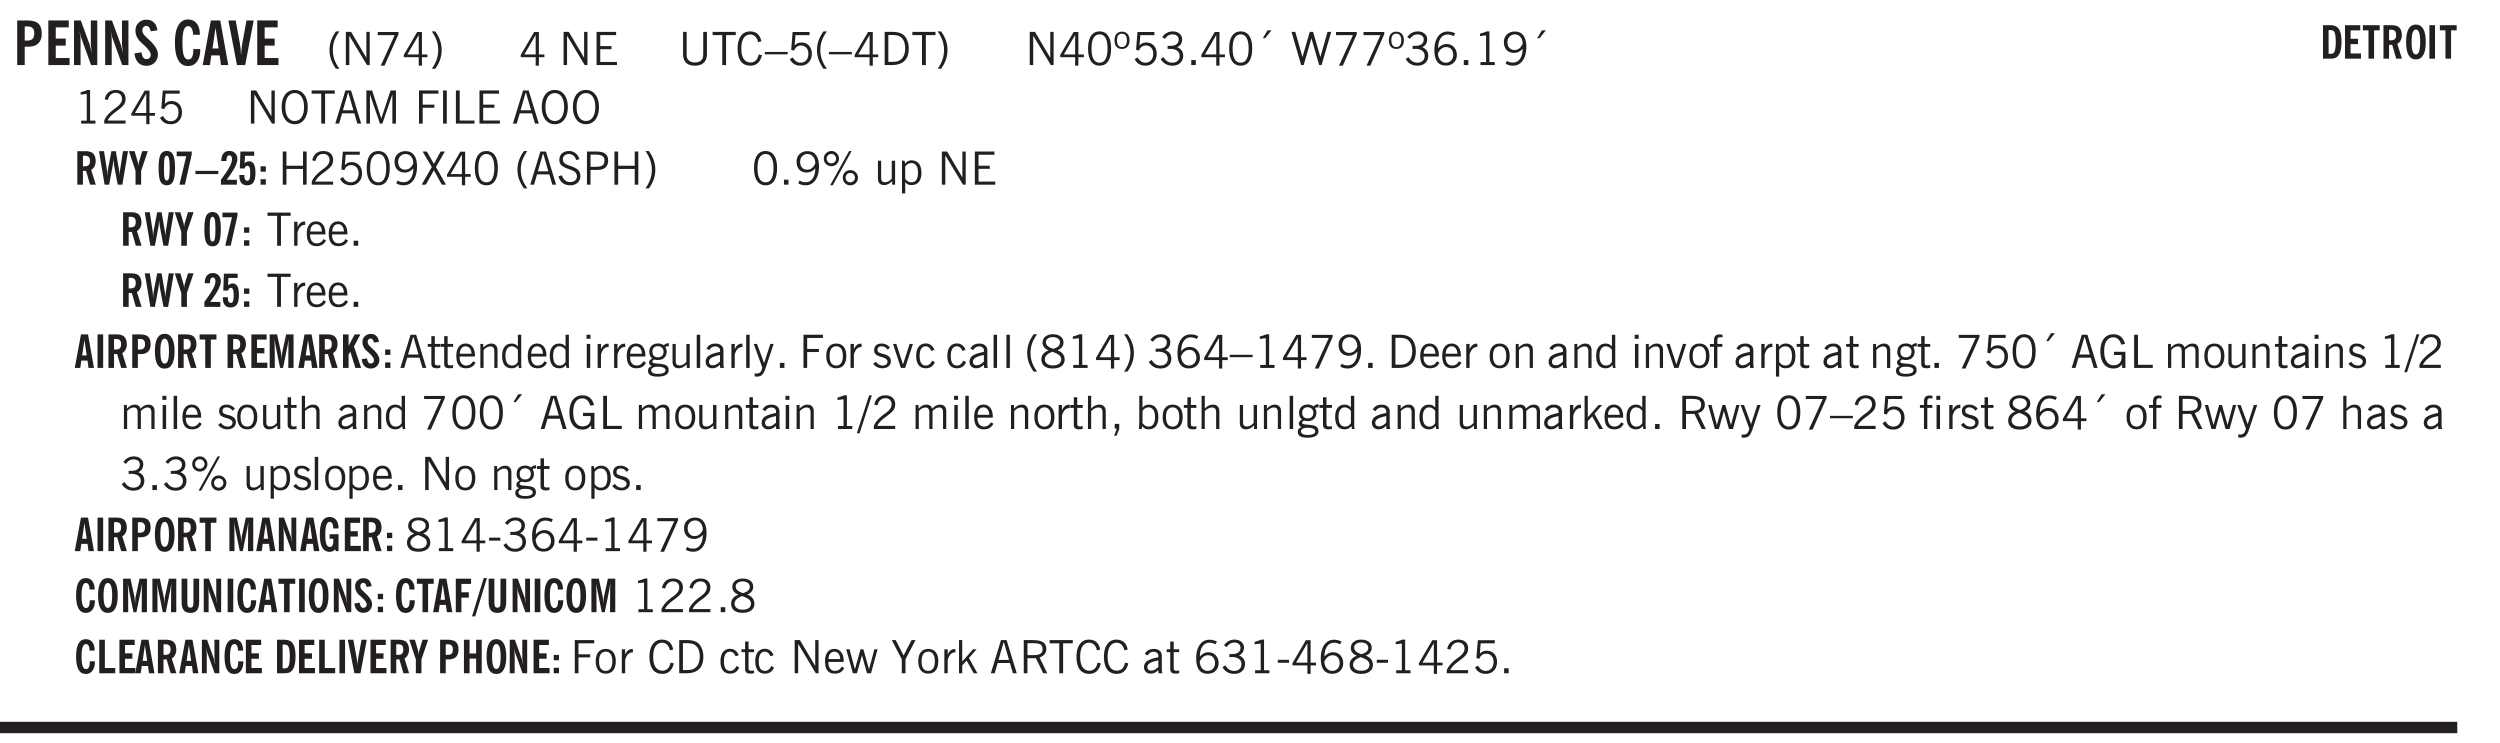 <svg xmlns="http://www.w3.org/2000/svg" xmlns:xlink="http://www.w3.org/1999/xlink" width="327.4pt" height="97.3pt" viewBox="0 0 327.4 97.3"><defs><symbol overflow="visible" id="ax"><path style="stroke:none" d="M.563.313c0 .156.07.269.218.343.145.082.36.125.64.125.333 0 .583-.043.75-.125.165-.074.25-.187.25-.344 0-.156-.085-.273-.25-.343-.167-.082-.417-.125-.75-.125-.28 0-.495.043-.64.125C.633.05.562.164.562.313Zm.156-2.454c0 .243.062.43.187.563.125.125.305.187.547.187.219 0 .39-.062.516-.187.133-.125.203-.3.203-.531 0-.227-.07-.407-.203-.532a.756.756 0 0 0-.547-.203c-.219 0-.39.063-.516.188-.125.125-.187.297-.187.515ZM.656-.25a.587.587 0 0 1-.281-.172.504.504 0 0 1-.094-.312c0-.094.031-.176.094-.25.063-.082.172-.172.328-.266a.831.831 0 0 1-.297-.344 1.254 1.254 0 0 1-.094-.5c0-.344.098-.613.297-.812.207-.196.493-.297.86-.297.144 0 .273.023.39.062.125.043.239.102.344.172.113-.094.211-.16.297-.203a.732.732 0 0 1 .281-.062h.078v.406h-.093a.849.849 0 0 0-.25.031c-.055.012-.09.031-.11.063.051.086.094.18.125.28.031.095.047.204.047.329 0 .336-.105.602-.312.797-.2.2-.477.297-.829.297-.074 0-.152-.004-.234-.016a1.382 1.382 0 0 1-.234-.047.545.545 0 0 0-.203.125.209.209 0 0 0-.063.156c0 .137.195.215.594.235.133.012.238.023.312.031.477.043.801.125.97.25.175.125.265.32.265.594 0 .27-.121.476-.36.625-.242.144-.593.219-1.062.219-.43 0-.75-.063-.969-.188C.243.828.141.633.141.375.14.227.176.102.25 0c.082-.094.219-.176.406-.25Zm0 0"/></symbol><symbol overflow="visible" id="b"><path style="stroke:none" d="M1.484-3.219c.032 0 .063.008.094.016h.156c.352 0 .61-.07.766-.219.156-.156.234-.406.234-.75 0-.312-.074-.535-.218-.672-.149-.144-.383-.218-.704-.218-.054 0-.109.007-.171.015h-.157ZM.5 0v-5.844h1.297c.687 0 1.176.137 1.469.407.3.273.453.718.453 1.343 0 .543-.153.961-.453 1.25-.293.293-.72.438-1.282.438h-.5V0Zm0 0"/></symbol><symbol overflow="visible" id="d"><path style="stroke:none" d="M.5 0v-5.844h.89l1.141 3.11c.04.136.082.293.125.468.051.18.098.375.14.594h.032a9.442 9.442 0 0 1-.094-.672 4.31 4.31 0 0 1-.03-.515v-2.985h.843V0h-.813L1.516-3.375a3.89 3.89 0 0 1-.157-.5 7.997 7.997 0 0 1-.109-.531h-.031a5.475 5.475 0 0 1 .14 1.328V0Zm0 0"/></symbol><symbol overflow="visible" id="e"><path style="stroke:none" d="m.266-1.531.906-.14c.05.304.129.526.234.671a.48.48 0 0 0 .422.219c.176 0 .313-.051.406-.156a.572.572 0 0 0 .157-.422c0-.313-.352-.782-1.047-1.407a3.819 3.819 0 0 1-.235-.218 2.232 2.232 0 0 1-.53-.704A1.911 1.911 0 0 1 .39-4.5c0-.426.132-.77.406-1.031.27-.27.617-.407 1.047-.407.394 0 .71.122.953.36.25.242.406.586.469 1.031l-.891.125c-.031-.226-.102-.398-.203-.516a.433.433 0 0 0-.36-.187.489.489 0 0 0-.375.156.612.612 0 0 0-.14.422c0 .156.039.309.125.453.094.149.285.356.578.625.04.031.102.09.188.172.757.7 1.14 1.328 1.14 1.89 0 .438-.14.798-.422 1.079-.281.281-.64.422-1.078.422-.45 0-.808-.14-1.078-.422C.477-.61.316-1.008.266-1.531Zm0 0"/></symbol><symbol overflow="visible" id="g"><path style="stroke:none" d="M2.656-3.969c-.011-.363-.074-.64-.187-.828-.106-.195-.262-.297-.469-.297-.25 0-.438.18-.563.532-.117.343-.171.89-.171 1.64 0 .75.054 1.305.171 1.656.125.356.317.532.579.532a.522.522 0 0 0 .5-.313c.113-.207.171-.523.171-.953v-.094h.907v.078c0 .668-.149 1.196-.438 1.579-.281.374-.668.562-1.156.562-.563 0-.992-.254-1.281-.766C.426-1.16.28-1.92.28-2.92c0-1 .145-1.755.438-2.267.289-.519.719-.78 1.281-.78.488 0 .867.179 1.14.53.27.344.407.836.407 1.47Zm0 0"/></symbol><symbol overflow="visible" id="h"><path style="stroke:none" d="M1.36-2.172h.796L1.75-4.89ZM.077 0l1.063-5.844h1.234L3.422 0h-.953l-.172-1.266H1.203L1.016 0Zm0 0"/></symbol><symbol overflow="visible" id="i"><path style="stroke:none" d="M1.203 0 .078-5.844h.953l.578 3.14c.032.18.055.392.079.642.019.25.035.523.046.812.02-.3.04-.566.063-.797.02-.238.047-.453.078-.64l.578-3.157h.938L2.28 0Zm0 0"/></symbol><symbol overflow="visible" id="j"><path style="stroke:none" d="M1.203.484a5.307 5.307 0 0 1-.64-1.203 3.795 3.795 0 0 1-.204-1.25c0-.426.067-.836.204-1.234.144-.406.359-.805.64-1.203h.453A5.034 5.034 0 0 0 1-3.203 3.67 3.67 0 0 0 .797-1.97c0 .438.066.856.203 1.25.145.399.363.797.656 1.203Zm0 0"/></symbol><symbol overflow="visible" id="k"><path style="stroke:none" d="M.578 0v-4.344h.688l2 3.39v-3.39h.437V0h-.36L1.032-3.844V0Zm0 0"/></symbol><symbol overflow="visible" id="l"><path style="stroke:none" d="m.828.078 1.828-4H.437v-.406h2.72v.281L1.327.078Zm0 0"/></symbol><symbol overflow="visible" id="m"><path style="stroke:none" d="M2.625-4.328v2.937h.719v.36h-.719v1.11h-.422v-1.11H.25v-.297l1.75-3Zm-.422 2.937v-2.546L.72-1.392Zm0 0"/></symbol><symbol overflow="visible" id="n"><path style="stroke:none" d="M.313.484a4.75 4.75 0 0 0 .64-1.203 3.9 3.9 0 0 0 0-2.484 4.817 4.817 0 0 0-.64-1.203h.453c.289.398.504.797.64 1.203a3.9 3.9 0 0 1 0 2.484A4.75 4.75 0 0 1 .766.484Zm0 0"/></symbol><symbol overflow="visible" id="o"><path style="stroke:none" d="M2.625-4.328v2.937h.719v.36h-.719v1.11h-.422v-1.11H.25v-.297l1.75-3Zm-.422 2.937v-2.546L.72-1.392Zm0 0"/></symbol><symbol overflow="visible" id="q"><path style="stroke:none" d="M.578 0v-4.344h.688l2 3.39v-3.39h.437V0h-.36L1.032-3.844V0Zm0 0"/></symbol><symbol overflow="visible" id="r"><path style="stroke:none" d="M.578 0v-4.344h2.563v.422H1.062v1.438h1.47v.406h-1.47v1.672H3.25V0Zm0 0"/></symbol><symbol overflow="visible" id="s"><path style="stroke:none" d="M.578-4.344h.469v2.797c0 .2.004.352.016.453.019.094.05.184.093.266a.816.816 0 0 0 .375.36c.164.085.364.124.594.124.238 0 .441-.039.61-.125a.856.856 0 0 0 .374-.36.875.875 0 0 0 .079-.28c.019-.102.03-.274.03-.516v-2.719h.485v2.875c0 .5-.137.887-.406 1.157-.274.261-.664.39-1.172.39-.512 0-.898-.129-1.156-.39C.707-.57.579-.958.579-1.47Zm0 0"/></symbol><symbol overflow="visible" id="t"><path style="stroke:none" d="M1.39 0v-3.922H.126v-.422h3.031v.422H1.891V0Zm0 0"/></symbol><symbol overflow="visible" id="u"><path style="stroke:none" d="M3.469-1.297c-.106.461-.29.805-.547 1.031-.25.23-.574.344-.969.344C1.41.078.993-.113.703-.5.422-.895.281-1.453.281-2.172c0-.695.145-1.242.438-1.64.289-.395.687-.594 1.187-.594.407 0 .735.11.985.328.25.219.414.543.5.969L2.953-3c-.062-.32-.183-.566-.36-.734A.882.882 0 0 0 1.954-4c-.387 0-.683.164-.89.484-.2.313-.297.766-.297 1.36 0 .586.101 1.031.312 1.344.207.312.504.468.89.468a.973.973 0 0 0 .704-.265c.187-.188.305-.446.36-.782Zm0 0"/></symbol><symbol overflow="visible" id="v"><path style="stroke:none" d="M0-1.406v-.313h3v.313Zm0 0"/></symbol><symbol overflow="visible" id="w"><path style="stroke:none" d="M.406-.781.796-1c.126.23.27.402.438.516a.94.94 0 0 0 .563.171c.312 0 .562-.101.75-.312.187-.219.281-.508.281-.875 0-.32-.09-.578-.265-.766a.914.914 0 0 0-.704-.296c-.21 0-.39.058-.546.171a.978.978 0 0 0-.344.5L.579-2l.187-2.328h2.218v.406H1.141l-.11 1.36a1.28 1.28 0 0 1 .39-.297c.145-.063.317-.094.516-.094.395 0 .72.137.97.406.25.274.374.625.374 1.063 0 .46-.136.836-.406 1.125-.273.293-.625.437-1.063.437-.335 0-.62-.074-.859-.219a1.48 1.48 0 0 1-.547-.64Zm0 0"/></symbol><symbol overflow="visible" id="x"><path style="stroke:none" d="M1.203.484a5.307 5.307 0 0 1-.64-1.203 3.795 3.795 0 0 1-.204-1.25c0-.426.067-.836.204-1.234.144-.406.359-.805.64-1.203h.453A5.034 5.034 0 0 0 1-3.203 3.67 3.67 0 0 0 .797-1.97c0 .438.066.856.203 1.25.145.399.363.797.656 1.203Zm0 0"/></symbol><symbol overflow="visible" id="y"><path style="stroke:none" d="M1.5-3.938h-.438v3.516h.375c.333 0 .594-.02.782-.062.187-.051.347-.133.484-.25.176-.133.313-.32.406-.563.102-.25.157-.539.157-.875 0-.344-.047-.64-.141-.89a1.332 1.332 0 0 0-.422-.594 1.294 1.294 0 0 0-.469-.219 3.423 3.423 0 0 0-.734-.063ZM.578 0v-4.344H1.61c.332 0 .602.032.813.094.207.055.394.137.562.25.239.188.422.438.547.75.133.313.203.672.203 1.078 0 .719-.187 1.262-.562 1.625C2.797-.18 2.238 0 1.5 0Zm0 0"/></symbol><symbol overflow="visible" id="z"><path style="stroke:none" d="M.313.484a4.75 4.75 0 0 0 .64-1.203 3.9 3.9 0 0 0 0-2.484 4.817 4.817 0 0 0-.64-1.203h.453c.289.398.504.797.64 1.203a3.9 3.9 0 0 1 0 2.484A4.75 4.75 0 0 1 .766.484Zm0 0"/></symbol><symbol overflow="visible" id="A"><path style="stroke:none" d="M.75-2.172c0 .617.086 1.078.266 1.39a.858.858 0 0 0 .796.47c.344 0 .598-.157.766-.47.176-.312.266-.773.266-1.39 0-.601-.09-1.062-.266-1.375-.168-.312-.422-.469-.765-.469-.344 0-.61.157-.797.47-.18.312-.266.773-.266 1.374Zm-.453 0c0-.726.129-1.281.39-1.656.258-.383.633-.578 1.125-.578.489 0 .86.195 1.11.578.258.375.39.93.39 1.656 0 .73-.132 1.29-.39 1.672-.25.387-.621.578-1.11.578C1.32.078.946-.113.688-.5c-.261-.383-.39-.941-.39-1.672Zm0 0"/></symbol><symbol overflow="visible" id="B"><path style="stroke:none" d="M.484-3.234c0 .28.055.5.172.656.114.148.274.219.485.219.195 0 .351-.07.468-.22.114-.155.172-.374.172-.655 0-.29-.058-.508-.172-.657-.105-.144-.261-.218-.468-.218-.22 0-.387.074-.5.218-.106.149-.157.368-.157.657Zm-.328 0c0-.364.082-.645.25-.844.176-.195.422-.297.735-.297.3 0 .539.102.718.297.176.2.266.48.266.844 0 .355-.09.632-.266.828-.18.199-.418.297-.718.297-.313 0-.559-.098-.735-.297-.168-.196-.25-.473-.25-.828Zm0 0"/></symbol><symbol overflow="visible" id="C"><path style="stroke:none" d="m.203-.797.375-.25c.133.242.297.422.485.547.195.125.414.188.656.188.3 0 .535-.079.703-.235.176-.156.265-.367.265-.64 0-.301-.109-.532-.328-.688-.21-.164-.515-.25-.921-.25-.063 0-.122.008-.172.016h-.157v-.407h.313c.375 0 .656-.066.844-.203.195-.144.296-.351.296-.625a.59.59 0 0 0-.218-.484c-.149-.125-.34-.188-.578-.188-.211 0-.399.047-.563.141a1.555 1.555 0 0 0-.453.453l-.344-.25c.188-.25.39-.43.61-.547.226-.125.484-.187.765-.187.375 0 .672.101.89.297a.927.927 0 0 1 .345.75c0 .242-.059.449-.172.625a1.023 1.023 0 0 1-.485.39c.258.106.457.25.594.438.133.187.203.414.203.672 0 .398-.133.714-.39.953-.25.242-.594.36-1.032.36-.336 0-.632-.075-.89-.22a1.646 1.646 0 0 1-.64-.656Zm0 0"/></symbol><symbol overflow="visible" id="D"><path style="stroke:none" d="M.61 0v-.656h.593V0Zm0 0"/></symbol><symbol overflow="visible" id="E"><path style="stroke:none" d="m1.094-3.516.625-1.03h.515l-.828 1.03Zm0 0"/></symbol><symbol overflow="visible" id="F"><path style="stroke:none" d="M1.39 0 .126-4.344h.5l.922 3.25h.031l.938-3.25h.437l.938 3.25h.03l.923-3.25h.484L4.062 0H3.75L2.734-3.516 1.72 0Zm0 0"/></symbol><symbol overflow="visible" id="G"><path style="stroke:none" d="m.828.078 1.828-4H.437v-.406h2.72v.281L1.327.078Zm0 0"/></symbol><symbol overflow="visible" id="H"><path style="stroke:none" d="M.828-1.531c.02.375.125.672.313.89.187.22.43.329.734.329a.89.89 0 0 0 .672-.282 1.02 1.02 0 0 0 .281-.734c0-.313-.086-.563-.25-.75-.168-.188-.39-.281-.672-.281a.999.999 0 0 0-.625.218c-.18.137-.328.34-.453.61Zm.016-.657c.156-.187.328-.328.515-.421.188-.094.383-.141.594-.141.406 0 .727.137.969.406.25.262.375.606.375 1.031 0 .407-.137.743-.406 1-.262.25-.606.376-1.032.376-.492 0-.867-.165-1.125-.5C.484-.781.36-1.285.36-1.954c0-.75.157-1.344.47-1.781.312-.438.734-.657 1.265-.657.176 0 .344.024.5.063.164.031.328.094.484.187l-.203.36a1.104 1.104 0 0 0-.36-.156A1.408 1.408 0 0 0 2.095-4c-.387 0-.696.168-.922.5-.219.324-.328.762-.328 1.313Zm0 0"/></symbol><symbol overflow="visible" id="I"><path style="stroke:none" d="M2.047-4.406v4.015h.703V0H.875v-.39h.734v-3.5l-.796.093v-.312c.164-.04.32-.086.468-.141.157-.05.29-.102.407-.156Zm0 0"/></symbol><symbol overflow="visible" id="J"><path style="stroke:none" d="M2.797-2.797c-.012-.375-.11-.672-.297-.89a.923.923 0 0 0-.734-.329c-.274 0-.5.102-.688.297-.18.188-.266.43-.266.719 0 .313.083.563.25.75.165.188.391.281.672.281.227 0 .43-.066.61-.203.187-.144.336-.351.453-.625Zm0 .656c-.156.18-.328.313-.516.407-.187.093-.39.14-.61.14-.398 0-.718-.125-.968-.375-.242-.258-.36-.61-.36-1.047 0-.406.13-.734.391-.984.27-.258.614-.39 1.032-.39.5 0 .875.171 1.125.515.257.336.39.836.39 1.5 0 .75-.164 1.352-.484 1.797-.313.437-.735.656-1.266.656C1.332.078 1.148.051.984 0a1.29 1.29 0 0 1-.421-.188L.75-.561c.113.085.234.148.36.187.132.031.273.047.421.047.383 0 .692-.16.922-.484.227-.333.344-.774.344-1.329Zm0 0"/></symbol><symbol overflow="visible" id="K"><path style="stroke:none" d="M.297 0v-.406c.094-.219.219-.426.375-.625.156-.196.348-.395.578-.594.102-.094.27-.223.5-.39a4.37 4.37 0 0 0 .484-.391 1.86 1.86 0 0 0 .297-.406.95.95 0 0 0 .094-.407c0-.25-.074-.445-.219-.594-.148-.144-.351-.218-.61-.218a.928.928 0 0 0-.655.25c-.18.156-.297.386-.36.687L.36-3.188c.082-.394.25-.695.5-.906.25-.207.567-.312.954-.312.394 0 .707.105.937.312.227.211.344.496.344.86 0 .156-.024.296-.063.421-.031.118-.09.231-.172.344-.148.211-.453.485-.921.828a6.86 6.86 0 0 0-.235.172 5.132 5.132 0 0 0-.61.547C.939-.742.82-.57.75-.406h2.344V0Zm0 0"/></symbol><symbol overflow="visible" id="L"><path style="stroke:none" d="M.766-2.172c0 .574.109 1.024.328 1.344.218.324.52.484.906.484.375 0 .672-.16.89-.484.22-.32.329-.77.329-1.344 0-.57-.11-1.02-.328-1.344C2.67-3.836 2.375-4 2-4c-.387 0-.688.164-.906.484-.219.325-.328.774-.328 1.344Zm-.485 0c0-.676.149-1.219.453-1.625.313-.406.735-.61 1.266-.61.52 0 .93.204 1.234.61.313.399.47.938.47 1.625 0 .688-.157 1.235-.47 1.64-.304.407-.714.61-1.234.61-.523 0-.938-.203-1.25-.61-.313-.405-.469-.952-.469-1.64Zm0 0"/></symbol><symbol overflow="visible" id="M"><path style="stroke:none" d="M1.11-1.75h1.374l-.656-2.266h-.062ZM.11 0l1.327-4.344h.735L3.5 0H3l-.39-1.344H1L.61 0Zm0 0"/></symbol><symbol overflow="visible" id="N"><path style="stroke:none" d="M.578 0v-4.344h.75L2.531-.672 3.75-4.344h.703V0h-.469v-3.828L2.672 0h-.313L1.047-3.828V0Zm0 0"/></symbol><symbol overflow="visible" id="O"><path style="stroke:none" d="M.578 0v-4.344h2.547v.422H1.062v1.438h1.532v.406H1.063V0Zm0 0"/></symbol><symbol overflow="visible" id="P"><path style="stroke:none" d="M.61 0v-4.344h.484V0Zm0 0"/></symbol><symbol overflow="visible" id="Q"><path style="stroke:none" d="M.61 0v-4.344h.5v3.938h1.937V0Zm0 0"/></symbol><symbol overflow="visible" id="ab"><path style="stroke:none" d="M.578 0v-4.344h.485v1.86h2.171v-1.86h.47V0h-.47v-2.063H1.063V0Zm0 0"/></symbol><symbol overflow="visible" id="ac"><path style="stroke:none" d="m.047 0 1.328-2.313-1.203-2.03h.562l.922 1.624.875-1.625h.563L1.922-2.312 3.234 0h-.546L1.655-1.89.594 0Zm0 0"/></symbol><symbol overflow="visible" id="ad"><path style="stroke:none" d="m.203-1.094.453-.14c.082.273.219.492.406.656a.994.994 0 0 0 .657.234c.27 0 .488-.066.656-.203a.67.67 0 0 0 .25-.547.72.72 0 0 0-.078-.343.84.84 0 0 0-.219-.266c-.137-.094-.383-.203-.734-.328a7.453 7.453 0 0 1-.266-.094c-.367-.145-.625-.3-.781-.469a.98.98 0 0 1-.219-.656c0-.352.113-.633.344-.844.226-.207.535-.312.922-.312.332 0 .613.093.843.281.239.18.41.438.516.781l-.437.125a1.08 1.08 0 0 0-.344-.594.976.976 0 0 0-.625-.203c-.23 0-.418.07-.563.204-.136.124-.203.296-.203.515 0 .106.02.2.063.281.05.086.125.168.219.25.101.075.328.172.671.297.114.043.204.074.266.094.406.156.688.328.844.516.156.187.234.433.234.734 0 .355-.125.648-.375.875-.242.219-.562.328-.969.328-.386 0-.71-.098-.968-.297-.25-.195-.438-.488-.563-.875Zm0 0"/></symbol><symbol overflow="visible" id="ae"><path style="stroke:none" d="M1.047-2.344h.734c.395 0 .676-.062.844-.187.164-.125.25-.332.25-.625 0-.281-.09-.477-.266-.594-.168-.125-.453-.188-.859-.188h-.703ZM.578 0v-4.344h1.266c.52 0 .898.102 1.14.297.25.188.375.484.375.89 0 .387-.12.688-.359.907-.242.21-.578.313-1.016.313h-.937V0Zm0 0"/></symbol><symbol overflow="visible" id="af"><path style="stroke:none" d="M3.172-.922c0 .168.055.313.172.438.125.117.27.171.437.171a.572.572 0 0 0 .422-.171.598.598 0 0 0 .188-.438.604.604 0 0 0-.172-.437.604.604 0 0 0-.438-.172.589.589 0 0 0-.61.61Zm-.375 0c0-.281.094-.515.281-.703a.954.954 0 0 1 .703-.281c.281 0 .516.093.703.281a.938.938 0 0 1 .297.703.985.985 0 0 1-.297.719.954.954 0 0 1-.703.281.954.954 0 0 1-.703-.281 1.003 1.003 0 0 1-.281-.719ZM.687-3.406c0 .168.055.312.172.437a.631.631 0 0 0 .454.172.572.572 0 0 0 .421-.172.598.598 0 0 0 .188-.437.573.573 0 0 0-.188-.438.558.558 0 0 0-.421-.187.613.613 0 0 0-.625.625ZM1.141.078l2.484-4.484h.328L1.484.078ZM.312-3.406c0-.281.094-.516.282-.703a.985.985 0 0 1 .719-.297c.269 0 .5.101.687.297a.938.938 0 0 1 .297.703.938.938 0 0 1-.297.703.937.937 0 0 1-.688.281c-.28 0-.523-.094-.718-.281a.954.954 0 0 1-.281-.703Zm0 0"/></symbol><symbol overflow="visible" id="ag"><path style="stroke:none" d="M2.719-3.14V0h-.39v-.469c-.18.18-.352.309-.517.39a1.193 1.193 0 0 1-.53.126c-.262 0-.466-.07-.61-.219C.535-.328.469-.539.469-.812v-2.329H.89v2.157c0 .242.035.414.109.515.082.094.21.14.39.14a.993.993 0 0 0 .454-.108 1.95 1.95 0 0 0 .437-.36V-3.14Zm0 0"/></symbol><symbol overflow="visible" id="ah"><path style="stroke:none" d="M.922-.781c.125.168.25.289.375.36.133.073.289.108.469.108.257 0 .46-.101.609-.312.145-.219.219-.523.219-.922 0-.426-.074-.742-.219-.953-.148-.219-.367-.328-.656-.328a.85.85 0 0 0-.453.125c-.137.086-.25.2-.344.344ZM.5 1.14v-4.282h.328l.078.391a.975.975 0 0 1 .375-.328.96.96 0 0 1 .453-.11c.414 0 .739.141.97.422.226.282.343.688.343 1.22 0 .51-.117.905-.344 1.187-.219.273-.543.406-.969.406-.18 0-.336-.031-.468-.094a.973.973 0 0 1-.344-.297v1.485Zm0 0"/></symbol><symbol overflow="visible" id="ai"><path style="stroke:none" d="M.5 0v-3.14h.438v.718c.101-.258.226-.445.375-.562a.781.781 0 0 1 .53-.188h.095l.015.438h-.062a.8.8 0 0 0-.579.25c-.156.168-.28.414-.375.734V0Zm0 0"/></symbol><symbol overflow="visible" id="aj"><path style="stroke:none" d="M.688-1.86h1.53c-.011-.288-.085-.523-.218-.702a.661.661 0 0 0-.547-.266c-.23 0-.414.09-.547.265-.136.168-.21.403-.219.704Zm1.734.985.328.188c-.125.25-.293.437-.5.562-.21.117-.465.172-.766.172-.406 0-.718-.133-.937-.406C.336-.641.234-1.047.234-1.58c0-.5.102-.89.313-1.171.219-.29.52-.438.906-.438.383 0 .68.141.89.422.22.274.329.657.329 1.157v.125h-2v.109c0 .324.078.586.234.781a.77.77 0 0 0 .625.281.945.945 0 0 0 .516-.14c.156-.102.281-.242.375-.422Zm0 0"/></symbol><symbol overflow="visible" id="at"><path style="stroke:none" d="M1.734-.375v.36a1.42 1.42 0 0 1-.218.046 2.314 2.314 0 0 1-.25.016c-.23 0-.407-.047-.532-.14C.617-.196.563-.353.563-.564v-2.203h-.47v-.375h.47v-1.015h.453v1.015h.718v.375h-.718V-.75c0 .18.023.293.078.344.062.054.172.078.328.078.082 0 .18-.016.297-.047Zm0 0"/></symbol><symbol overflow="visible" id="au"><path style="stroke:none" d="M.5 0v-3.14h.39v.484c.176-.188.348-.32.516-.406.164-.083.344-.126.532-.126.257 0 .457.079.593.235.145.148.219.355.219.625V0h-.422v-2.156c0-.239-.043-.406-.125-.5-.074-.102-.203-.156-.39-.156a.911.911 0 0 0-.454.124 1.548 1.548 0 0 0-.437.344V0Zm0 0"/></symbol><symbol overflow="visible" id="av"><path style="stroke:none" d="M2.297-2.36a1.066 1.066 0 0 0-.36-.343.87.87 0 0 0-.453-.125c-.25 0-.449.11-.593.328-.149.21-.22.508-.22.89 0 .43.071.75.22.97.144.218.359.328.64.328a.81.81 0 0 0 .422-.11 1.05 1.05 0 0 0 .344-.36Zm.437-1.984v3.969c.008.137.024.262.047.375h-.344l-.093-.39a1.106 1.106 0 0 1-.39.343 1.152 1.152 0 0 1-.485.094c-.399 0-.703-.14-.922-.422-.211-.29-.313-.691-.313-1.203 0-.52.11-.914.329-1.188.218-.28.523-.421.921-.421.188 0 .348.039.485.109a.796.796 0 0 1 .328.297v-1.563Zm0 0"/></symbol><symbol overflow="visible" id="aw"><path style="stroke:none" d="M.484-3.813v-.53H1v.53ZM.516 0v-3.14h.453V0Zm0 0"/></symbol><symbol overflow="visible" id="c"><path style="stroke:none" d="M.5 0v-5.844h2.672v.907H1.469v1.468H2.78v.922H1.47v1.625H3.28V0Zm0 0"/></symbol><symbol overflow="visible" id="ay"><path style="stroke:none" d="M.516 0v-4.344h.453V0Zm0 0"/></symbol><symbol overflow="visible" id="az"><path style="stroke:none" d="M2.125-.828v-.86c-.523.106-.89.227-1.11.36-.218.137-.327.308-.327.516 0 .148.039.261.125.343.093.086.222.125.39.125a.994.994 0 0 0 .422-.11c.156-.081.32-.206.5-.374Zm-.016.406a1.71 1.71 0 0 1-.468.36 1.36 1.36 0 0 1-.532.109.874.874 0 0 1-.625-.234.874.874 0 0 1-.234-.625.93.93 0 0 1 .422-.797c.289-.196.773-.36 1.453-.485v-.234a.436.436 0 0 0-.172-.344.698.698 0 0 0-.453-.14.85.85 0 0 0-.453.124.976.976 0 0 0-.313.36L.36-2.531c.114-.219.266-.38.454-.485.195-.113.437-.171.718-.171.332 0 .586.085.766.25.187.156.281.382.281.671v1.75c0 .086.004.168.016.25.008.075.023.149.047.22V0h-.485Zm0 0"/></symbol><symbol overflow="visible" id="aA"><path style="stroke:none" d="M1.188-.047.063-3.14H.5l.922 2.516.812-2.516h.438L1.609.047c-.148.437-.304.726-.468.875-.168.144-.391.219-.672.219-.055 0-.106-.008-.156-.016a.644.644 0 0 1-.126-.016V.703C.228.711.27.72.314.72c.039.008.082.015.124.015.208 0 .368-.058.485-.171.113-.118.203-.32.265-.61Zm0 0"/></symbol><symbol overflow="visible" id="aB"><path style="stroke:none" d="M.64-1.578c0 .418.07.734.22.953.156.21.374.313.656.313.27 0 .476-.102.625-.313.156-.219.234-.531.234-.938 0-.414-.074-.726-.219-.937a.724.724 0 0 0-.64-.328.76.76 0 0 0-.657.328c-.148.21-.218.516-.218.922Zm-.437 0c0-.508.113-.906.344-1.188.226-.28.55-.421.969-.421.414 0 .738.14.968.421.227.282.344.68.344 1.188 0 .523-.117.922-.344 1.203-.23.281-.554.422-.968.422-.418 0-.743-.14-.97-.422-.23-.281-.343-.68-.343-1.203Zm0 0"/></symbol><symbol overflow="visible" id="aC"><path style="stroke:none" d="m.11-.547.359-.265c.113.167.242.292.39.375.157.085.32.124.5.124a.698.698 0 0 0 .454-.14.479.479 0 0 0 .171-.39c0-.239-.242-.427-.718-.563-.106-.032-.188-.055-.25-.078-.262-.07-.461-.176-.594-.313a.782.782 0 0 1-.188-.531c0-.258.082-.469.25-.625.176-.156.407-.235.688-.235.238 0 .445.043.625.126.187.085.351.214.5.39l-.281.297a1.223 1.223 0 0 0-.375-.344.943.943 0 0 0-.438-.11.572.572 0 0 0-.39.126.426.426 0 0 0-.141.328c0 .063.008.125.031.188.031.054.07.101.125.14.094.063.27.133.531.203.133.032.235.059.297.078.27.094.461.211.578.344a.754.754 0 0 1 .188.531c0 .293-.106.524-.313.688-.199.168-.468.25-.812.25-.242 0-.465-.05-.672-.156a1.335 1.335 0 0 1-.516-.438Zm0 0"/></symbol><symbol overflow="visible" id="aD"><path style="stroke:none" d="M1.094 0 .062-3.14H.5l.875 2.687.86-2.688h.437L1.656 0Zm0 0"/></symbol><symbol overflow="visible" id="aE"><path style="stroke:none" d="M2.672-.75c-.125.273-.29.477-.485.61-.199.124-.433.187-.703.187-.406 0-.718-.133-.937-.406C.328-.641.219-1.047.219-1.58c0-.507.11-.905.328-1.187.226-.289.539-.437.937-.437.27 0 .5.078.688.234.195.149.344.352.437.61l-.421.14a.946.946 0 0 0-.282-.437.638.638 0 0 0-.437-.172c-.262 0-.461.11-.594.328-.137.219-.203.527-.203.922 0 .418.066.734.203.953.133.21.344.313.625.313.164 0 .316-.051.453-.157a1.24 1.24 0 0 0 .36-.484Zm0 0"/></symbol><symbol overflow="visible" id="aF"><path style="stroke:none" d="M1.734-2.11c-.343.126-.593.274-.75.438a.767.767 0 0 0-.234.563c0 .23.094.418.281.562.196.149.446.219.75.219.344 0 .614-.067.813-.203a.686.686 0 0 0 .297-.578.707.707 0 0 0-.266-.563c-.168-.144-.465-.289-.89-.437Zm.125-.39c.32-.102.547-.219.672-.344a.653.653 0 0 0 .203-.5.588.588 0 0 0-.265-.5c-.168-.125-.39-.187-.672-.187-.274 0-.492.062-.656.187a.58.58 0 0 0-.25.485c0 .187.078.355.234.5.156.136.398.257.734.359Zm-.609.203c-.262-.101-.46-.238-.594-.406a.963.963 0 0 1-.203-.61c0-.32.117-.582.36-.78.25-.208.578-.313.984-.313.426 0 .766.101 1.016.297.25.187.374.449.374.78a.94.94 0 0 1-.203.61c-.125.168-.32.305-.578.406.32.126.555.29.703.485.157.2.235.445.235.734 0 .367-.14.653-.422.86-.274.21-.649.312-1.125.312-.469 0-.84-.101-1.11-.312-.261-.22-.39-.516-.39-.891 0-.258.078-.488.234-.688.164-.207.406-.367.719-.484Zm0 0"/></symbol><symbol overflow="visible" id="aG"><path style="stroke:none" d="M.547 0v-2.766H.016v-.375h.53v-.437c0-.281.056-.485.173-.61.125-.132.312-.203.562-.203.051 0 .11.008.172.016.063 0 .129.012.203.031v.36c-.054-.008-.11-.02-.172-.032-.054-.007-.101-.015-.14-.015-.125 0-.219.039-.282.11-.054.062-.078.163-.078.296v.484h.657v.375H.984V0Zm0 0"/></symbol><symbol overflow="visible" id="aH"><path style="stroke:none" d="m3.125 0-.016-.469a1.37 1.37 0 0 1-.484.406 1.45 1.45 0 0 1-.656.141c-.524 0-.938-.195-1.25-.594C.414-.922.266-1.46.266-2.14c0-.718.148-1.273.453-1.671.3-.395.722-.594 1.265-.594.383 0 .704.105.954.312.25.211.437.528.562.953l-.5.094c-.086-.312-.215-.547-.39-.703A.884.884 0 0 0 1.968-4c-.387 0-.684.156-.89.469-.212.312-.313.761-.313 1.344 0 .585.109 1.039.328 1.359.218.324.52.484.906.484.32 0 .578-.094.766-.281.187-.188.28-.441.28-.766v-.296h-1v-.422h1.5V0Zm0 0"/></symbol><symbol overflow="visible" id="aI"><path style="stroke:none" d="M.484 0v-3.14h.391v.484c.176-.188.344-.32.5-.406.164-.083.344-.126.531-.126.196 0 .36.047.485.141.125.086.21.215.265.39.176-.187.348-.32.516-.405.164-.083.344-.126.531-.126.258 0 .457.079.594.235.133.148.203.355.203.625V0h-.422v-2.188c0-.218-.043-.374-.125-.468-.074-.102-.2-.156-.375-.156a.911.911 0 0 0-.453.124 1.683 1.683 0 0 0-.422.344V0h-.422v-2.172c0-.226-.043-.39-.125-.484-.074-.102-.199-.156-.375-.156a.993.993 0 0 0-.437.109 1.868 1.868 0 0 0-.438.36V0Zm0 0"/></symbol><symbol overflow="visible" id="aJ"><path style="stroke:none" d="M1.719-4.406.109.562H-.25l1.61-4.968Zm0 0"/></symbol><symbol overflow="visible" id="aK"><path style="stroke:none" d="M.5 0v-4.344h.422v1.672c.176-.187.348-.316.515-.39a1.21 1.21 0 0 1 .547-.126c.27 0 .477.079.625.235.145.148.22.355.22.625V0h-.423v-2.156c0-.239-.043-.406-.125-.5-.086-.102-.219-.156-.406-.156-.168 0-.328.042-.484.124a1.708 1.708 0 0 0-.47.344V0Zm0 0"/></symbol><symbol overflow="visible" id="aL"><path style="stroke:none" d="m.578.89.328-.937H.641v-.625h.593v.703L.86.906Zm0 0"/></symbol><symbol overflow="visible" id="aM"><path style="stroke:none" d="M.922-.781c.113.156.238.277.375.36.133.073.285.108.453.108.25 0 .445-.101.594-.312.144-.219.219-.52.219-.906 0-.438-.075-.758-.22-.969a.724.724 0 0 0-.64-.328.825.825 0 0 0-.437.125c-.125.086-.243.2-.344.344ZM.453 0c.02-.156.031-.316.031-.484C.492-.648.5-.82.5-1v-3.344h.422v1.578a.952.952 0 0 1 .344-.312c.132-.07.289-.11.468-.11.407 0 .72.141.938.422.219.282.328.688.328 1.22 0 .51-.11.905-.328 1.187-.219.273-.54.406-.953.406-.18 0-.336-.031-.469-.094a.983.983 0 0 1-.36-.328L.798 0Zm0 0"/></symbol><symbol overflow="visible" id="aN"><path style="stroke:none" d="M.5 0v-4.344h.422v2.813l1.406-1.61h.469L1.797-2l1.11 2h-.485L1.5-1.656l-.578.625V0Zm0 0"/></symbol><symbol overflow="visible" id="aO"><path style="stroke:none" d="M1.797-3.938h-.734v1.563h.718c.446 0 .77-.055.969-.172.195-.125.297-.328.297-.61 0-.288-.09-.491-.266-.609-.18-.113-.508-.171-.984-.171ZM.578 0v-4.344h1.219c.601 0 1.039.094 1.312.282.282.18.422.468.422.875 0 .28-.078.515-.234.703-.149.18-.367.312-.656.406L3.656 0h-.531l-.953-1.969h-1.11V0Zm0 0"/></symbol><symbol overflow="visible" id="aP"><path style="stroke:none" d="M1 0 .125-3.14h.438l.703 2.624L2-3.14h.375l.734 2.625.704-2.625h.421L3.375 0h-.531l-.656-2.36L1.53 0Zm0 0"/></symbol><symbol overflow="visible" id="aS"><path style="stroke:none" d="M.25-1.375v-.39h1.469v.39Zm0 0"/></symbol><symbol overflow="visible" id="bb"><path style="stroke:none" d="M1.406 0v-1.828L.094-4.344h.515l1.032 2.016 1.046-2.016h.516L1.891-1.828V0Zm0 0"/></symbol><symbol overflow="visible" id="R"><path style="stroke:none" d="M1.11-2.422c.019.012.038.016.062.016h.11c.269 0 .46-.051.577-.156.114-.114.172-.301.172-.563 0-.238-.058-.41-.172-.516-.105-.101-.28-.156-.53-.156-.044 0-.11.008-.204.016h-.016ZM2.796 0h-.75l-.531-1.828a.535.535 0 0 1-.141.016h-.266V0H.375v-4.39h.969c.281 0 .488.023.625.062.144.031.273.09.39.172.133.105.239.25.313.437.07.188.11.399.11.625 0 .262-.055.492-.157.688-.094.199-.242.355-.438.469Zm0 0"/></symbol><symbol overflow="visible" id="S"><path style="stroke:none" d="M.828 0 .094-4.39H.75l.375 2.421c.008.074.02.184.031.328.008.137.02.32.032.547.007-.226.019-.414.03-.562.02-.157.036-.27.048-.344l.453-2.39h.578l.422 2.468c.02.125.035.258.047.39.02.137.03.282.03.438 0-.144.005-.289.017-.437.007-.145.023-.285.046-.422l.375-2.438h.657L3.156 0h-.61l-.468-2.469a19.254 19.254 0 0 1-.062-.469 3.15 3.15 0 0 1-.032-.468c-.023.25-.043.449-.062.594-.012.148-.024.25-.031.312L1.42 0Zm0 0"/></symbol><symbol overflow="visible" id="T"><path style="stroke:none" d="M.797 0v-1.813l-.86-2.578h.735l.406 1.375c.02.063.035.149.047.25.02.106.035.227.047.36a5.12 5.12 0 0 1 .031-.375c.02-.102.04-.188.063-.25l.406-1.36h.734l-.875 2.579V0Zm0 0"/></symbol><symbol overflow="visible" id="V"><path style="stroke:none" d="M.922-2.172c0 .637.023 1.07.078 1.297.05.219.148.328.297.328.133 0 .226-.11.281-.328.063-.227.094-.66.094-1.297 0-.633-.031-1.062-.094-1.281-.055-.227-.148-.344-.281-.344-.149 0-.246.117-.297.344-.055.219-.078.648-.078 1.281Zm-.703 0c0-.82.078-1.398.234-1.734.164-.344.445-.516.844-.516.383 0 .66.172.828.516.164.344.25.922.25 1.734 0 .813-.086 1.39-.25 1.735-.168.343-.445.515-.828.515-.399 0-.68-.172-.844-.515C.297-.781.22-1.36.22-2.173Zm0 0"/></symbol><symbol overflow="visible" id="W"><path style="stroke:none" d="m.547 0 .89-3.734H.188v-.61h1.97v.375L1.265 0Zm0 0"/></symbol><symbol overflow="visible" id="X"><path style="stroke:none" d="M0-1.39v-.423h3v.422Zm0 0"/></symbol><symbol overflow="visible" id="Y"><path style="stroke:none" d="M2.313 0H.219v-.64c.531-.72.906-1.282 1.125-1.688.218-.406.328-.742.328-1.016a.596.596 0 0 0-.094-.36.29.29 0 0 0-.25-.14.304.304 0 0 0-.281.172c-.063.117-.094.29-.094.516v.062H.266c.007-.426.101-.754.28-.984.188-.227.446-.344.782-.344.313 0 .563.102.75.297.195.188.297.438.297.75 0 .293-.102.64-.297 1.047-.2.398-.562.96-1.094 1.687h1.329Zm0 0"/></symbol><symbol overflow="visible" id="Z"><path style="stroke:none" d="M.234-1.266h.657v.047c0 .23.03.407.093.532.07.117.172.171.297.171.133 0 .227-.066.282-.203.062-.133.093-.394.093-.781 0-.395-.031-.656-.093-.781-.055-.133-.149-.203-.282-.203a.296.296 0 0 0-.218.093.592.592 0 0 0-.141.266H.297l.078-2.219h1.813l-.016.563H.969l-.047.969c.101-.083.203-.145.297-.188a.732.732 0 0 1 .281-.063c.29 0 .504.126.64.376.133.242.204.62.204 1.14 0 .563-.09.977-.266 1.234-.168.262-.445.391-.828.391-.336 0-.59-.11-.766-.328-.168-.219-.25-.535-.25-.953Zm0 0"/></symbol><symbol overflow="visible" id="aa"><path style="stroke:none" d="M.375-1.703v-.703h.688v.703ZM.375 0v-.719h.688V0Zm0 0"/></symbol><symbol overflow="visible" id="ak"><path style="stroke:none" d="M1.016-1.625h.593l-.296-2.047ZM.046 0 .86-4.39h.922L2.563 0h-.72L1.72-.953H.906L.766 0Zm0 0"/></symbol><symbol overflow="visible" id="al"><path style="stroke:none" d="M.39 0v-4.39h.735V0Zm0 0"/></symbol><symbol overflow="visible" id="am"><path style="stroke:none" d="M1.11-2.422c.019.012.038.016.062.016h.125c.27 0 .46-.051.578-.156.113-.114.172-.301.172-.563 0-.227-.059-.395-.172-.5-.105-.113-.277-.172-.516-.172a.644.644 0 0 0-.125.016H1.11ZM.374 0v-4.39h.969c.52 0 .89.105 1.11.312.218.2.327.531.327 1 0 .418-.117.734-.344.953-.218.21-.539.313-.953.313H1.11V0Zm0 0"/></symbol><symbol overflow="visible" id="an"><path style="stroke:none" d="M.938-2.188c0 .563.046.977.14 1.235.094.262.234.39.422.39.188 0 .328-.128.422-.39.094-.258.14-.672.14-1.235 0-.562-.046-.972-.14-1.234-.094-.27-.234-.406-.422-.406-.188 0-.328.137-.422.406-.094.262-.14.672-.14 1.235Zm-.72 0c0-.75.102-1.316.313-1.703.219-.382.54-.578.969-.578.426 0 .75.196.969.578.219.387.328.954.328 1.704s-.11 1.32-.328 1.703c-.219.386-.543.578-.969.578-.43 0-.75-.192-.969-.578C.321-.867.22-1.438.22-2.188Zm0 0"/></symbol><symbol overflow="visible" id="ao"><path style="stroke:none" d="M.813 0v-3.719H.078v-.672h2.203v.672h-.734V0Zm0 0"/></symbol><symbol overflow="visible" id="ap"><path style="stroke:none" d="M.375 0v-4.39h2v.687H1.109v1.094h.97v.703h-.97v1.218h1.36V0Zm0 0"/></symbol><symbol overflow="visible" id="aq"><path style="stroke:none" d="M.375 0v-4.39h.969l.5 2.312c.02.094.035.226.047.39.02.168.039.368.062.594 0-.218.004-.41.016-.578.02-.176.039-.312.062-.406l.5-2.313H3.5V0h-.688l.016-2.828v-.297c.008-.156.024-.375.047-.656-.023.105-.047.226-.078.36-.024.136-.055.323-.094.562L2.125 0h-.39l-.579-2.86a13.642 13.642 0 0 0-.11-.562c-.023-.133-.042-.254-.062-.36.02.282.032.5.032.657.007.156.015.258.015.297L1.047 0Zm0 0"/></symbol><symbol overflow="visible" id="ar"><path style="stroke:none" d="M.375 0v-4.39h.734v1.5l.797-1.5h.75l-.844 1.577L2.75 0H2l-.672-2.14-.219.406V0Zm0 0"/></symbol><symbol overflow="visible" id="as"><path style="stroke:none" d="m.188-1.14.687-.11c.04.23.098.402.172.516a.393.393 0 0 0 .328.156c.125 0 .223-.04.297-.125a.427.427 0 0 0 .125-.313c0-.238-.262-.593-.781-1.062-.086-.07-.149-.125-.188-.156a1.597 1.597 0 0 1-.406-.532 1.392 1.392 0 0 1-.14-.609c0-.313.1-.566.312-.766.207-.207.469-.312.781-.312.3 0 .54.09.719.266.187.18.3.437.344.78l-.657.095a.848.848 0 0 0-.156-.391.302.302 0 0 0-.266-.14.353.353 0 0 0-.28.124c-.075.074-.11.18-.11.313 0 .117.031.23.094.344.07.105.218.257.437.453l.14.14c.57.524.86.992.86 1.406 0 .336-.11.61-.328.829-.211.21-.477.312-.797.312-.336 0-.605-.101-.813-.312-.21-.22-.335-.52-.375-.907Zm0 0"/></symbol><symbol overflow="visible" id="aQ"><path style="stroke:none" d="M.375 0v-4.39h.672l.844 2.343c.039.094.078.211.109.344.031.137.063.289.094.453h.031c-.031-.188-.059-.352-.078-.5a2.627 2.627 0 0 1-.031-.39v-2.25h.64V0h-.61l-.905-2.531a2.346 2.346 0 0 1-.125-.375 5.311 5.311 0 0 1-.079-.39H.922c.031.155.05.32.062.483.02.157.032.325.032.5V0Zm0 0"/></symbol><symbol overflow="visible" id="aR"><path style="stroke:none" d="m2.328 0-.094-.234A.926.926 0 0 1 1.922 0 .885.885 0 0 1 1.5.094c-.43 0-.75-.192-.969-.578C.321-.867.22-1.438.22-2.188S.32-3.503.53-3.89c.219-.382.54-.578.969-.578.363 0 .648.133.86.39.206.263.312.622.312 1.079v.031h-.688c0-.281-.043-.492-.125-.64-.086-.145-.203-.22-.359-.22-.188 0-.328.138-.422.407-.094.262-.14.672-.14 1.235 0 .574.046.992.14 1.25.102.261.258.39.469.39a.348.348 0 0 0 .312-.172c.082-.113.125-.273.125-.484v-.422H1.5v-.594h1.172V0Zm0 0"/></symbol><symbol overflow="visible" id="aT"><path style="stroke:none" d="M1.984-2.969c0-.281-.043-.492-.125-.64-.086-.145-.203-.22-.359-.22-.188 0-.328.138-.422.407-.094.262-.14.672-.14 1.235 0 .562.046.98.14 1.25.094.261.238.39.438.39.164 0 .289-.078.375-.234.082-.156.125-.395.125-.719v-.063h.671v.063c0 .492-.109.883-.328 1.172-.21.281-.496.422-.859.422-.43 0-.75-.192-.969-.578C.321-.867.22-1.438.22-2.188S.32-3.503.53-3.89c.219-.382.54-.578.969-.578.363 0 .645.133.844.39.207.263.312.634.312 1.11Zm0 0"/></symbol><symbol overflow="visible" id="aU"><path style="stroke:none" d="M2.656-1.375c0 .512-.094.887-.281 1.125-.18.23-.465.344-.86.344C1.118.094.829-.02.642-.25.453-.488.359-.863.359-1.375v-3.016h.75v3.157c0 .242.032.406.094.5.063.093.16.14.297.14.156 0 .258-.047.313-.14.062-.102.093-.286.093-.547v-3.11h.75Zm0 0"/></symbol><symbol overflow="visible" id="aV"><path style="stroke:none" d="M.375 0v-4.39h2v.687H1.109v1.094h.97v.703h-.97V0Zm0 0"/></symbol><symbol overflow="visible" id="aW"><path style="stroke:none" d="M.281.547H-.14L1.391-4.47h.421Zm0 0"/></symbol><symbol overflow="visible" id="aX"><path style="stroke:none" d="M.375 0v-4.39h.734v3.702h1.36V0Zm0 0"/></symbol><symbol overflow="visible" id="aY"><path style="stroke:none" d="M1.11-.64h.187c.144 0 .254-.008.328-.032a.387.387 0 0 0 .188-.14c.082-.114.14-.282.171-.5a5.38 5.38 0 0 0 .063-.891 5.14 5.14 0 0 0-.063-.875 1.15 1.15 0 0 0-.171-.5.322.322 0 0 0-.188-.125.884.884 0 0 0-.328-.047h-.188ZM.374 0v-4.39h.906c.29 0 .52.038.688.109a.997.997 0 0 1 .422.312c.144.188.25.422.312.703a4.9 4.9 0 0 1 .094 1.063c0 .45-.04.812-.11 1.094a1.77 1.77 0 0 1-.296.687.945.945 0 0 1-.422.328C1.8-.03 1.57 0 1.28 0Zm0 0"/></symbol><symbol overflow="visible" id="aZ"><path style="stroke:none" d="m.906 0-.86-4.39h.72l.437 2.374c.02.125.04.282.063.47.02.187.03.39.03.609a5.83 5.83 0 0 1 .048-.594c.02-.176.039-.336.062-.485l.438-2.375h.687L1.703 0Zm0 0"/></symbol><symbol overflow="visible" id="ba"><path style="stroke:none" d="M.375 0v-4.39h.734v1.796h.86V-4.39h.734V0H1.97v-1.922h-.86V0Zm0 0"/></symbol><clipPath id="be"><path d="M0 0h327.398v97.3H0Zm0 0"/></clipPath><clipPath id="bc"><path d="M0 94.313h321.805V97H0Zm0 0"/></clipPath><clipPath id="bd"><path d="M302.848 3.117h18.957v16.559h-18.957Zm0 0"/></clipPath><clipPath id="a"><path d="M0 0h328v98H0z"/></clipPath><g id="bf" clip-path="url(#a)"><use xlink:href="#b" x="1.752" y="8.521" style="fill:#231f20;fill-opacity:1"/><use xlink:href="#c" x="5.832" y="8.521" style="fill:#231f20;fill-opacity:1"/><use xlink:href="#d" x="9.192" y="8.521" style="fill:#231f20;fill-opacity:1"/><use xlink:href="#d" x="13.271" y="8.521" style="fill:#231f20;fill-opacity:1"/><use xlink:href="#e" x="17.351" y="8.521" style="fill:#231f20;fill-opacity:1"/><use xlink:href="#f" x="20.951" y="8.521" style="fill:#231f20;fill-opacity:1"/><use xlink:href="#g" x="22.631" y="8.521" style="fill:#231f20;fill-opacity:1"/><use xlink:href="#h" x="26.471" y="8.521" style="fill:#231f20;fill-opacity:1"/><use xlink:href="#i" x="29.831" y="8.521" style="fill:#231f20;fill-opacity:1"/><use xlink:href="#c" x="33.19" y="8.521" style="fill:#231f20;fill-opacity:1"/><use xlink:href="#j" x="42.793" y="8.521" style="fill:#231f20;fill-opacity:1"/><use xlink:href="#k" x="44.713" y="8.521" style="fill:#231f20;fill-opacity:1"/><use xlink:href="#l" x="49.033" y="8.521" style="fill:#231f20;fill-opacity:1"/><use xlink:href="#m" x="52.632" y="8.521" style="fill:#231f20;fill-opacity:1"/><use xlink:href="#n" x="56.232" y="8.521" style="fill:#231f20;fill-opacity:1"/><use xlink:href="#f" x="58.234" y="8.521" style="fill:#231f20;fill-opacity:1"/><use xlink:href="#o" x="67.949" y="8.521" style="fill:#231f20;fill-opacity:1"/><use xlink:href="#p" x="71.549" y="8.521" style="fill:#231f20;fill-opacity:1"/><use xlink:href="#q" x="73.229" y="8.521" style="fill:#231f20;fill-opacity:1"/><use xlink:href="#r" x="77.548" y="8.521" style="fill:#231f20;fill-opacity:1"/><use xlink:href="#p" x="80.908" y="8.521" style="fill:#231f20;fill-opacity:1"/><use xlink:href="#s" x="88.877" y="8.521" style="fill:#231f20;fill-opacity:1"/><use xlink:href="#t" x="93.197" y="8.521" style="fill:#231f20;fill-opacity:1"/><use xlink:href="#u" x="96.317" y="8.521" style="fill:#231f20;fill-opacity:1"/><use xlink:href="#v" x="100.156" y="8.521" style="fill:#231f20;fill-opacity:1"/><use xlink:href="#w" x="103.036" y="8.521" style="fill:#231f20;fill-opacity:1"/><use xlink:href="#x" x="106.636" y="8.521" style="fill:#231f20;fill-opacity:1"/><use xlink:href="#v" x="108.556" y="8.521" style="fill:#231f20;fill-opacity:1"/><use xlink:href="#o" x="111.676" y="8.521" style="fill:#231f20;fill-opacity:1"/><use xlink:href="#y" x="115.276" y="8.521" style="fill:#231f20;fill-opacity:1"/><use xlink:href="#t" x="119.356" y="8.521" style="fill:#231f20;fill-opacity:1"/><use xlink:href="#z" x="122.476" y="8.521" style="fill:#231f20;fill-opacity:1"/><use xlink:href="#f" x="124.564" y="8.521" style="fill:#231f20;fill-opacity:1"/><use xlink:href="#q" x="134.278" y="8.521" style="fill:#231f20;fill-opacity:1"/><use xlink:href="#o" x="138.598" y="8.521" style="fill:#231f20;fill-opacity:1"/><use xlink:href="#A" x="142.198" y="8.521" style="fill:#231f20;fill-opacity:1"/><use xlink:href="#B" x="145.798" y="8.521" style="fill:#231f20;fill-opacity:1"/><use xlink:href="#w" x="148.198" y="8.521" style="fill:#231f20;fill-opacity:1"/><use xlink:href="#C" x="151.798" y="8.521" style="fill:#231f20;fill-opacity:1"/><use xlink:href="#D" x="155.398" y="8.521" style="fill:#231f20;fill-opacity:1"/><use xlink:href="#o" x="157.078" y="8.521" style="fill:#231f20;fill-opacity:1"/><use xlink:href="#A" x="160.677" y="8.521" style="fill:#231f20;fill-opacity:1"/><use xlink:href="#E" x="164.277" y="8.521" style="fill:#231f20;fill-opacity:1"/><use xlink:href="#f" x="167.29" y="8.521" style="fill:#231f20;fill-opacity:1"/><use xlink:href="#F" x="169.009" y="8.521" style="fill:#231f20;fill-opacity:1"/><use xlink:href="#G" x="174.529" y="8.521" style="fill:#231f20;fill-opacity:1"/><use xlink:href="#G" x="178.129" y="8.521" style="fill:#231f20;fill-opacity:1"/><use xlink:href="#B" x="181.728" y="8.521" style="fill:#231f20;fill-opacity:1"/><use xlink:href="#C" x="183.888" y="8.521" style="fill:#231f20;fill-opacity:1"/><use xlink:href="#H" x="187.488" y="8.521" style="fill:#231f20;fill-opacity:1"/><use xlink:href="#D" x="191.088" y="8.521" style="fill:#231f20;fill-opacity:1"/><use xlink:href="#I" x="193.008" y="8.521" style="fill:#231f20;fill-opacity:1"/><use xlink:href="#J" x="196.608" y="8.521" style="fill:#231f20;fill-opacity:1"/><use xlink:href="#E" x="200.208" y="8.521" style="fill:#231f20;fill-opacity:1"/><use xlink:href="#I" x="9.751" y="16.189" style="fill:#231f20;fill-opacity:1"/><use xlink:href="#K" x="13.351" y="16.189" style="fill:#231f20;fill-opacity:1"/><use xlink:href="#o" x="16.951" y="16.189" style="fill:#231f20;fill-opacity:1"/><use xlink:href="#w" x="20.55" y="16.189" style="fill:#231f20;fill-opacity:1"/><use xlink:href="#p" x="28.681" y="16.189" style="fill:#231f20;fill-opacity:1"/><use xlink:href="#p" x="30.601" y="16.189" style="fill:#231f20;fill-opacity:1"/><use xlink:href="#q" x="32.281" y="16.189" style="fill:#231f20;fill-opacity:1"/><use xlink:href="#L" x="36.601" y="16.189" style="fill:#231f20;fill-opacity:1"/><use xlink:href="#t" x="40.681" y="16.189" style="fill:#231f20;fill-opacity:1"/><use xlink:href="#M" x="43.8" y="16.189" style="fill:#231f20;fill-opacity:1"/><use xlink:href="#N" x="47.401" y="16.189" style="fill:#231f20;fill-opacity:1"/><use xlink:href="#O" x="54.295" y="16.189" style="fill:#231f20;fill-opacity:1"/><use xlink:href="#P" x="57.415" y="16.189" style="fill:#231f20;fill-opacity:1"/><use xlink:href="#Q" x="59.095" y="16.189" style="fill:#231f20;fill-opacity:1"/><use xlink:href="#r" x="62.215" y="16.189" style="fill:#231f20;fill-opacity:1"/><use xlink:href="#M" x="67.063" y="16.189" style="fill:#231f20;fill-opacity:1"/><use xlink:href="#L" x="70.663" y="16.189" style="fill:#231f20;fill-opacity:1"/><use xlink:href="#L" x="74.743" y="16.189" style="fill:#231f20;fill-opacity:1"/><use xlink:href="#R" x="9.751" y="24.187" style="fill:#231f20;fill-opacity:1"/><use xlink:href="#S" x="12.871" y="24.187" style="fill:#231f20;fill-opacity:1"/><use xlink:href="#T" x="16.951" y="24.187" style="fill:#231f20;fill-opacity:1"/><use xlink:href="#U" x="19.11" y="24.187" style="fill:#231f20;fill-opacity:1"/><use xlink:href="#V" x="20.55" y="24.187" style="fill:#231f20;fill-opacity:1"/><use xlink:href="#W" x="22.951" y="24.187" style="fill:#231f20;fill-opacity:1"/><use xlink:href="#X" x="25.59" y="24.187" style="fill:#231f20;fill-opacity:1"/><use xlink:href="#Y" x="28.71" y="24.187" style="fill:#231f20;fill-opacity:1"/><use xlink:href="#Z" x="31.11" y="24.187" style="fill:#231f20;fill-opacity:1"/><use xlink:href="#aa" x="33.75" y="24.187" style="fill:#231f20;fill-opacity:1"/><use xlink:href="#U" x="35.19" y="24.187" style="fill:#231f20;fill-opacity:1"/><use xlink:href="#ab" x="36.451" y="24.187" style="fill:#231f20;fill-opacity:1"/><use xlink:href="#K" x="40.531" y="24.187" style="fill:#231f20;fill-opacity:1"/><use xlink:href="#w" x="44.13" y="24.187" style="fill:#231f20;fill-opacity:1"/><use xlink:href="#A" x="47.73" y="24.187" style="fill:#231f20;fill-opacity:1"/><use xlink:href="#J" x="51.331" y="24.187" style="fill:#231f20;fill-opacity:1"/><use xlink:href="#ac" x="55.17" y="24.187" style="fill:#231f20;fill-opacity:1"/><use xlink:href="#o" x="58.291" y="24.187" style="fill:#231f20;fill-opacity:1"/><use xlink:href="#A" x="61.89" y="24.187" style="fill:#231f20;fill-opacity:1"/><use xlink:href="#p" x="65.49" y="24.187" style="fill:#231f20;fill-opacity:1"/><use xlink:href="#x" x="67.41" y="24.187" style="fill:#231f20;fill-opacity:1"/><use xlink:href="#M" x="69.33" y="24.187" style="fill:#231f20;fill-opacity:1"/><g style="fill:#231f20;fill-opacity:1"><use xlink:href="#ad" x="72.929" y="24.187"/><use xlink:href="#ae" x="76.289" y="24.187"/></g><use xlink:href="#ab" x="79.889" y="24.187" style="fill:#231f20;fill-opacity:1"/><use xlink:href="#z" x="84.209" y="24.187" style="fill:#231f20;fill-opacity:1"/><use xlink:href="#p" x="96.775" y="24.187" style="fill:#231f20;fill-opacity:1"/><use xlink:href="#A" x="98.455" y="24.187" style="fill:#231f20;fill-opacity:1"/><use xlink:href="#D" x="102.055" y="24.187" style="fill:#231f20;fill-opacity:1"/><use xlink:href="#J" x="103.975" y="24.187" style="fill:#231f20;fill-opacity:1"/><use xlink:href="#af" x="107.575" y="24.187" style="fill:#231f20;fill-opacity:1"/><use xlink:href="#ag" x="114.505" y="24.187" style="fill:#231f20;fill-opacity:1"/><use xlink:href="#ah" x="117.625" y="24.187" style="fill:#231f20;fill-opacity:1"/><use xlink:href="#q" x="122.767" y="24.187" style="fill:#231f20;fill-opacity:1"/><use xlink:href="#r" x="127.087" y="24.187" style="fill:#231f20;fill-opacity:1"/><use xlink:href="#R" x="15.745" y="32.185" style="fill:#231f20;fill-opacity:1"/><use xlink:href="#S" x="18.865" y="32.185" style="fill:#231f20;fill-opacity:1"/><use xlink:href="#T" x="22.945" y="32.185" style="fill:#231f20;fill-opacity:1"/><use xlink:href="#U" x="25.105" y="32.185" style="fill:#231f20;fill-opacity:1"/><use xlink:href="#V" x="26.544" y="32.185" style="fill:#231f20;fill-opacity:1"/><use xlink:href="#W" x="28.945" y="32.185" style="fill:#231f20;fill-opacity:1"/><use xlink:href="#aa" x="31.584" y="32.185" style="fill:#231f20;fill-opacity:1"/><use xlink:href="#p" x="32.983" y="32.185" style="fill:#231f20;fill-opacity:1"/><use xlink:href="#t" x="34.903" y="32.185" style="fill:#231f20;fill-opacity:1"/><use xlink:href="#ai" x="38.023" y="32.185" style="fill:#231f20;fill-opacity:1"/><use xlink:href="#aj" x="39.943" y="32.185" style="fill:#231f20;fill-opacity:1"/><use xlink:href="#aj" x="42.822" y="32.185" style="fill:#231f20;fill-opacity:1"/><use xlink:href="#D" x="45.703" y="32.185" style="fill:#231f20;fill-opacity:1"/><use xlink:href="#R" x="15.745" y="40.183" style="fill:#231f20;fill-opacity:1"/><use xlink:href="#S" x="18.865" y="40.183" style="fill:#231f20;fill-opacity:1"/><use xlink:href="#T" x="22.945" y="40.183" style="fill:#231f20;fill-opacity:1"/><use xlink:href="#U" x="25.105" y="40.183" style="fill:#231f20;fill-opacity:1"/><use xlink:href="#Y" x="26.544" y="40.183" style="fill:#231f20;fill-opacity:1"/><use xlink:href="#Z" x="28.945" y="40.183" style="fill:#231f20;fill-opacity:1"/><use xlink:href="#aa" x="31.584" y="40.183" style="fill:#231f20;fill-opacity:1"/><use xlink:href="#p" x="32.983" y="40.183" style="fill:#231f20;fill-opacity:1"/><use xlink:href="#t" x="34.903" y="40.183" style="fill:#231f20;fill-opacity:1"/><use xlink:href="#ai" x="38.023" y="40.183" style="fill:#231f20;fill-opacity:1"/><use xlink:href="#aj" x="39.943" y="40.183" style="fill:#231f20;fill-opacity:1"/><use xlink:href="#aj" x="42.822" y="40.183" style="fill:#231f20;fill-opacity:1"/><use xlink:href="#D" x="45.703" y="40.183" style="fill:#231f20;fill-opacity:1"/><use xlink:href="#ak" x="9.745" y="48.181" style="fill:#231f20;fill-opacity:1"/><use xlink:href="#al" x="12.385" y="48.181" style="fill:#231f20;fill-opacity:1"/><use xlink:href="#R" x="13.825" y="48.181" style="fill:#231f20;fill-opacity:1"/><use xlink:href="#am" x="16.945" y="48.181" style="fill:#231f20;fill-opacity:1"/><use xlink:href="#an" x="20.064" y="48.181" style="fill:#231f20;fill-opacity:1"/><use xlink:href="#R" x="22.945" y="48.181" style="fill:#231f20;fill-opacity:1"/><use xlink:href="#ao" x="26.064" y="48.181" style="fill:#231f20;fill-opacity:1"/><use xlink:href="#U" x="28.465" y="48.181" style="fill:#231f20;fill-opacity:1"/><use xlink:href="#R" x="29.424" y="48.181" style="fill:#231f20;fill-opacity:1"/><use xlink:href="#ap" x="32.544" y="48.181" style="fill:#231f20;fill-opacity:1"/><use xlink:href="#aq" x="34.944" y="48.181" style="fill:#231f20;fill-opacity:1"/><use xlink:href="#ak" x="39.024" y="48.181" style="fill:#231f20;fill-opacity:1"/><use xlink:href="#R" x="41.424" y="48.181" style="fill:#231f20;fill-opacity:1"/><use xlink:href="#ar" x="44.544" y="48.181" style="fill:#231f20;fill-opacity:1"/><use xlink:href="#as" x="47.184" y="48.181" style="fill:#231f20;fill-opacity:1"/><use xlink:href="#aa" x="50.063" y="48.181" style="fill:#231f20;fill-opacity:1"/><use xlink:href="#U" x="51.263" y="48.181" style="fill:#231f20;fill-opacity:1"/><use xlink:href="#M" x="52.327" y="48.181" style="fill:#231f20;fill-opacity:1"/><use xlink:href="#at" x="55.927" y="48.181" style="fill:#231f20;fill-opacity:1"/><use xlink:href="#at" x="57.607" y="48.181" style="fill:#231f20;fill-opacity:1"/><use xlink:href="#aj" x="59.527" y="48.181" style="fill:#231f20;fill-opacity:1"/><use xlink:href="#au" x="62.407" y="48.181" style="fill:#231f20;fill-opacity:1"/><use xlink:href="#av" x="65.526" y="48.181" style="fill:#231f20;fill-opacity:1"/><use xlink:href="#aj" x="68.886" y="48.181" style="fill:#231f20;fill-opacity:1"/><use xlink:href="#av" x="71.766" y="48.181" style="fill:#231f20;fill-opacity:1"/><use xlink:href="#p" x="74.886" y="48.181" style="fill:#231f20;fill-opacity:1"/><use xlink:href="#aw" x="76.326" y="48.181" style="fill:#231f20;fill-opacity:1"/><use xlink:href="#ai" x="77.766" y="48.181" style="fill:#231f20;fill-opacity:1"/><use xlink:href="#ai" x="79.926" y="48.181" style="fill:#231f20;fill-opacity:1"/><use xlink:href="#aj" x="81.846" y="48.181" style="fill:#231f20;fill-opacity:1"/><use xlink:href="#ax" x="84.726" y="48.181" style="fill:#231f20;fill-opacity:1"/><use xlink:href="#ag" x="87.606" y="48.181" style="fill:#231f20;fill-opacity:1"/><use xlink:href="#ay" x="90.725" y="48.181" style="fill:#231f20;fill-opacity:1"/><use xlink:href="#az" x="92.165" y="48.181" style="fill:#231f20;fill-opacity:1"/><use xlink:href="#ai" x="95.285" y="48.181" style="fill:#231f20;fill-opacity:1"/><use xlink:href="#ay" x="97.205" y="48.181" style="fill:#231f20;fill-opacity:1"/><use xlink:href="#aA" x="98.645" y="48.181" style="fill:#231f20;fill-opacity:1"/><use xlink:href="#D" x="101.525" y="48.181" style="fill:#231f20;fill-opacity:1"/><use xlink:href="#p" x="103.205" y="48.181" style="fill:#231f20;fill-opacity:1"/><use xlink:href="#O" x="104.645" y="48.181" style="fill:#231f20;fill-opacity:1"/><use xlink:href="#aB" x="108.005" y="48.181" style="fill:#231f20;fill-opacity:1"/><use xlink:href="#ai" x="110.885" y="48.181" style="fill:#231f20;fill-opacity:1"/><use xlink:href="#p" x="112.805" y="48.181" style="fill:#231f20;fill-opacity:1"/><use xlink:href="#aC" x="114.245" y="48.181" style="fill:#231f20;fill-opacity:1"/><use xlink:href="#aD" x="116.885" y="48.181" style="fill:#231f20;fill-opacity:1"/><use xlink:href="#aE" x="119.764" y="48.181" style="fill:#231f20;fill-opacity:1"/><use xlink:href="#p" x="122.404" y="48.181" style="fill:#231f20;fill-opacity:1"/><use xlink:href="#aE" x="123.844" y="48.181" style="fill:#231f20;fill-opacity:1"/><use xlink:href="#az" x="126.724" y="48.181" style="fill:#231f20;fill-opacity:1"/><use xlink:href="#ay" x="129.604" y="48.181" style="fill:#231f20;fill-opacity:1"/><use xlink:href="#ay" x="131.284" y="48.181" style="fill:#231f20;fill-opacity:1"/><use xlink:href="#p" x="132.724" y="48.181" style="fill:#231f20;fill-opacity:1"/><use xlink:href="#x" x="134.163" y="48.181" style="fill:#231f20;fill-opacity:1"/><use xlink:href="#aF" x="136.083" y="48.181" style="fill:#231f20;fill-opacity:1"/><use xlink:href="#I" x="139.684" y="48.181" style="fill:#231f20;fill-opacity:1"/><use xlink:href="#o" x="143.284" y="48.181" style="fill:#231f20;fill-opacity:1"/><use xlink:href="#z" x="146.883" y="48.181" style="fill:#231f20;fill-opacity:1"/><use xlink:href="#p" x="148.803" y="48.181" style="fill:#231f20;fill-opacity:1"/><use xlink:href="#C" x="150.243" y="48.181" style="fill:#231f20;fill-opacity:1"/><use xlink:href="#H" x="153.843" y="48.181" style="fill:#231f20;fill-opacity:1"/><use xlink:href="#o" x="157.443" y="48.181" style="fill:#231f20;fill-opacity:1"/><use xlink:href="#v" x="161.043" y="48.181" style="fill:#231f20;fill-opacity:1"/><use xlink:href="#I" x="164.162" y="48.181" style="fill:#231f20;fill-opacity:1"/><use xlink:href="#o" x="167.762" y="48.181" style="fill:#231f20;fill-opacity:1"/><use xlink:href="#G" x="171.362" y="48.181" style="fill:#231f20;fill-opacity:1"/><use xlink:href="#J" x="174.962" y="48.181" style="fill:#231f20;fill-opacity:1"/><use xlink:href="#D" x="178.562" y="48.181" style="fill:#231f20;fill-opacity:1"/><use xlink:href="#p" x="180.482" y="48.181" style="fill:#231f20;fill-opacity:1"/><use xlink:href="#y" x="181.682" y="48.181" style="fill:#231f20;fill-opacity:1"/><use xlink:href="#aj" x="185.762" y="48.181" style="fill:#231f20;fill-opacity:1"/><use xlink:href="#aj" x="188.642" y="48.181" style="fill:#231f20;fill-opacity:1"/><use xlink:href="#ai" x="191.522" y="48.181" style="fill:#231f20;fill-opacity:1"/><use xlink:href="#p" x="193.681" y="48.181" style="fill:#231f20;fill-opacity:1"/><use xlink:href="#aB" x="194.881" y="48.181" style="fill:#231f20;fill-opacity:1"/><use xlink:href="#au" x="198.001" y="48.181" style="fill:#231f20;fill-opacity:1"/><use xlink:href="#p" x="201.121" y="48.181" style="fill:#231f20;fill-opacity:1"/><use xlink:href="#az" x="202.561" y="48.181" style="fill:#231f20;fill-opacity:1"/><use xlink:href="#au" x="205.681" y="48.181" style="fill:#231f20;fill-opacity:1"/><use xlink:href="#av" x="208.8" y="48.181" style="fill:#231f20;fill-opacity:1"/><use xlink:href="#p" x="212.161" y="48.181" style="fill:#231f20;fill-opacity:1"/><use xlink:href="#aw" x="213.601" y="48.181" style="fill:#231f20;fill-opacity:1"/><use xlink:href="#au" x="215.041" y="48.181" style="fill:#231f20;fill-opacity:1"/><use xlink:href="#aD" x="218.161" y="48.181" style="fill:#231f20;fill-opacity:1"/><use xlink:href="#aB" x="221.04" y="48.181" style="fill:#231f20;fill-opacity:1"/><use xlink:href="#aG" x="223.92" y="48.181" style="fill:#231f20;fill-opacity:1"/><use xlink:href="#p" x="225.6" y="48.181" style="fill:#231f20;fill-opacity:1"/><use xlink:href="#az" x="227.04" y="48.181" style="fill:#231f20;fill-opacity:1"/><use xlink:href="#ai" x="230.16" y="48.181" style="fill:#231f20;fill-opacity:1"/><use xlink:href="#ah" x="232.08" y="48.181" style="fill:#231f20;fill-opacity:1"/><use xlink:href="#at" x="235.2" y="48.181" style="fill:#231f20;fill-opacity:1"/><use xlink:href="#p" x="237.119" y="48.181" style="fill:#231f20;fill-opacity:1"/><use xlink:href="#az" x="238.559" y="48.181" style="fill:#231f20;fill-opacity:1"/><use xlink:href="#at" x="241.679" y="48.181" style="fill:#231f20;fill-opacity:1"/><use xlink:href="#p" x="243.359" y="48.181" style="fill:#231f20;fill-opacity:1"/><use xlink:href="#au" x="244.799" y="48.181" style="fill:#231f20;fill-opacity:1"/><use xlink:href="#ax" x="248.159" y="48.181" style="fill:#231f20;fill-opacity:1"/><use xlink:href="#at" x="251.039" y="48.181" style="fill:#231f20;fill-opacity:1"/><use xlink:href="#D" x="252.719" y="48.181" style="fill:#231f20;fill-opacity:1"/><use xlink:href="#p" x="254.639" y="48.181" style="fill:#231f20;fill-opacity:1"/><use xlink:href="#G" x="256.079" y="48.181" style="fill:#231f20;fill-opacity:1"/><use xlink:href="#w" x="259.679" y="48.181" style="fill:#231f20;fill-opacity:1"/><use xlink:href="#A" x="263.279" y="48.181" style="fill:#231f20;fill-opacity:1"/><use xlink:href="#E" x="266.878" y="48.181" style="fill:#231f20;fill-opacity:1"/><use xlink:href="#p" x="269.758" y="48.181" style="fill:#231f20;fill-opacity:1"/><use xlink:href="#M" x="271.198" y="48.181" style="fill:#231f20;fill-opacity:1"/><use xlink:href="#aH" x="274.798" y="48.181" style="fill:#231f20;fill-opacity:1"/><use xlink:href="#Q" x="278.878" y="48.181" style="fill:#231f20;fill-opacity:1"/><use xlink:href="#p" x="281.998" y="48.181" style="fill:#231f20;fill-opacity:1"/><use xlink:href="#aI" x="283.438" y="48.181" style="fill:#231f20;fill-opacity:1"/><use xlink:href="#aB" x="288.478" y="48.181" style="fill:#231f20;fill-opacity:1"/><use xlink:href="#ag" x="291.358" y="48.181" style="fill:#231f20;fill-opacity:1"/><use xlink:href="#au" x="294.478" y="48.181" style="fill:#231f20;fill-opacity:1"/><use xlink:href="#at" x="297.837" y="48.181" style="fill:#231f20;fill-opacity:1"/><use xlink:href="#az" x="299.757" y="48.181" style="fill:#231f20;fill-opacity:1"/><use xlink:href="#aw" x="302.637" y="48.181" style="fill:#231f20;fill-opacity:1"/><use xlink:href="#au" x="304.077" y="48.181" style="fill:#231f20;fill-opacity:1"/><use xlink:href="#aC" x="307.437" y="48.181" style="fill:#231f20;fill-opacity:1"/><use xlink:href="#p" x="310.077" y="48.181" style="fill:#231f20;fill-opacity:1"/><use xlink:href="#I" x="311.516" y="48.181" style="fill:#231f20;fill-opacity:1"/><use xlink:href="#aJ" x="315.116" y="48.181" style="fill:#231f20;fill-opacity:1"/><use xlink:href="#K" x="316.556" y="48.181" style="fill:#231f20;fill-opacity:1"/><use xlink:href="#p" x="320.156" y="48.181" style="fill:#231f20;fill-opacity:1"/><use xlink:href="#aI" x="15.745" y="56.179" style="fill:#231f20;fill-opacity:1"/><use xlink:href="#aw" x="20.785" y="56.179" style="fill:#231f20;fill-opacity:1"/><use xlink:href="#ay" x="22.225" y="56.179" style="fill:#231f20;fill-opacity:1"/><use xlink:href="#aj" x="23.665" y="56.179" style="fill:#231f20;fill-opacity:1"/><use xlink:href="#p" x="26.544" y="56.179" style="fill:#231f20;fill-opacity:1"/><use xlink:href="#aC" x="28.465" y="56.179" style="fill:#231f20;fill-opacity:1"/><use xlink:href="#aB" x="30.864" y="56.179" style="fill:#231f20;fill-opacity:1"/><use xlink:href="#ag" x="33.984" y="56.179" style="fill:#231f20;fill-opacity:1"/><use xlink:href="#at" x="37.105" y="56.179" style="fill:#231f20;fill-opacity:1"/><use xlink:href="#aK" x="39.024" y="56.179" style="fill:#231f20;fill-opacity:1"/><use xlink:href="#p" x="42.384" y="56.179" style="fill:#231f20;fill-opacity:1"/><use xlink:href="#az" x="44.064" y="56.179" style="fill:#231f20;fill-opacity:1"/><use xlink:href="#au" x="47.184" y="56.179" style="fill:#231f20;fill-opacity:1"/><use xlink:href="#av" x="50.304" y="56.179" style="fill:#231f20;fill-opacity:1"/><use xlink:href="#p" x="53.424" y="56.179" style="fill:#231f20;fill-opacity:1"/><use xlink:href="#G" x="55.103" y="56.179" style="fill:#231f20;fill-opacity:1"/><use xlink:href="#A" x="58.943" y="56.179" style="fill:#231f20;fill-opacity:1"/><use xlink:href="#A" x="62.543" y="56.179" style="fill:#231f20;fill-opacity:1"/><use xlink:href="#E" x="66.143" y="56.179" style="fill:#231f20;fill-opacity:1"/><use xlink:href="#p" x="69.023" y="56.179" style="fill:#231f20;fill-opacity:1"/><use xlink:href="#M" x="70.703" y="56.179" style="fill:#231f20;fill-opacity:1"/><use xlink:href="#aH" x="74.303" y="56.179" style="fill:#231f20;fill-opacity:1"/><use xlink:href="#Q" x="78.383" y="56.179" style="fill:#231f20;fill-opacity:1"/><use xlink:href="#p" x="81.503" y="56.179" style="fill:#231f20;fill-opacity:1"/><use xlink:href="#aI" x="83.182" y="56.179" style="fill:#231f20;fill-opacity:1"/><use xlink:href="#aB" x="88.222" y="56.179" style="fill:#231f20;fill-opacity:1"/><use xlink:href="#ag" x="91.102" y="56.179" style="fill:#231f20;fill-opacity:1"/><use xlink:href="#au" x="94.462" y="56.179" style="fill:#231f20;fill-opacity:1"/><use xlink:href="#at" x="97.582" y="56.179" style="fill:#231f20;fill-opacity:1"/><use xlink:href="#az" x="99.501" y="56.179" style="fill:#231f20;fill-opacity:1"/><use xlink:href="#aw" x="102.382" y="56.179" style="fill:#231f20;fill-opacity:1"/><use xlink:href="#au" x="103.822" y="56.179" style="fill:#231f20;fill-opacity:1"/><use xlink:href="#p" x="107.181" y="56.179" style="fill:#231f20;fill-opacity:1"/><use xlink:href="#I" x="108.862" y="56.179" style="fill:#231f20;fill-opacity:1"/><use xlink:href="#aJ" x="112.461" y="56.179" style="fill:#231f20;fill-opacity:1"/><use xlink:href="#K" x="114.141" y="56.179" style="fill:#231f20;fill-opacity:1"/><use xlink:href="#p" x="117.741" y="56.179" style="fill:#231f20;fill-opacity:1"/><use xlink:href="#aI" x="119.421" y="56.179" style="fill:#231f20;fill-opacity:1"/><use xlink:href="#aw" x="124.461" y="56.179" style="fill:#231f20;fill-opacity:1"/><use xlink:href="#ay" x="125.9" y="56.179" style="fill:#231f20;fill-opacity:1"/><use xlink:href="#aj" x="127.341" y="56.179" style="fill:#231f20;fill-opacity:1"/><use xlink:href="#p" x="130.22" y="56.179" style="fill:#231f20;fill-opacity:1"/><use xlink:href="#au" x="131.9" y="56.179" style="fill:#231f20;fill-opacity:1"/><use xlink:href="#aB" x="135.26" y="56.179" style="fill:#231f20;fill-opacity:1"/><use xlink:href="#ai" x="138.14" y="56.179" style="fill:#231f20;fill-opacity:1"/><use xlink:href="#at" x="140.06" y="56.179" style="fill:#231f20;fill-opacity:1"/><use xlink:href="#aK" x="141.98" y="56.179" style="fill:#231f20;fill-opacity:1"/><use xlink:href="#aL" x="145.34" y="56.179" style="fill:#231f20;fill-opacity:1"/><use xlink:href="#p" x="147.02" y="56.179" style="fill:#231f20;fill-opacity:1"/><use xlink:href="#aM" x="148.7" y="56.179" style="fill:#231f20;fill-opacity:1"/><use xlink:href="#aB" x="152.06" y="56.179" style="fill:#231f20;fill-opacity:1"/><use xlink:href="#at" x="154.94" y="56.179" style="fill:#231f20;fill-opacity:1"/><use xlink:href="#aK" x="156.859" y="56.179" style="fill:#231f20;fill-opacity:1"/><use xlink:href="#p" x="160.219" y="56.179" style="fill:#231f20;fill-opacity:1"/><use xlink:href="#ag" x="161.899" y="56.179" style="fill:#231f20;fill-opacity:1"/><use xlink:href="#au" x="165.019" y="56.179" style="fill:#231f20;fill-opacity:1"/><use xlink:href="#ay" x="168.379" y="56.179" style="fill:#231f20;fill-opacity:1"/><use xlink:href="#ax" x="169.819" y="56.179" style="fill:#231f20;fill-opacity:1"/><use xlink:href="#at" x="172.698" y="56.179" style="fill:#231f20;fill-opacity:1"/><use xlink:href="#av" x="174.619" y="56.179" style="fill:#231f20;fill-opacity:1"/><use xlink:href="#p" x="177.738" y="56.179" style="fill:#231f20;fill-opacity:1"/><use xlink:href="#az" x="179.418" y="56.179" style="fill:#231f20;fill-opacity:1"/><use xlink:href="#au" x="182.538" y="56.179" style="fill:#231f20;fill-opacity:1"/><use xlink:href="#av" x="185.659" y="56.179" style="fill:#231f20;fill-opacity:1"/><use xlink:href="#p" x="189.018" y="56.179" style="fill:#231f20;fill-opacity:1"/><use xlink:href="#ag" x="190.698" y="56.179" style="fill:#231f20;fill-opacity:1"/><use xlink:href="#au" x="193.818" y="56.179" style="fill:#231f20;fill-opacity:1"/><use xlink:href="#aI" x="197.178" y="56.179" style="fill:#231f20;fill-opacity:1"/><use xlink:href="#az" x="201.977" y="56.179" style="fill:#231f20;fill-opacity:1"/><use xlink:href="#ai" x="205.097" y="56.179" style="fill:#231f20;fill-opacity:1"/><use xlink:href="#aN" x="207.017" y="56.179" style="fill:#231f20;fill-opacity:1"/><use xlink:href="#aj" x="209.897" y="56.179" style="fill:#231f20;fill-opacity:1"/><use xlink:href="#av" x="212.777" y="56.179" style="fill:#231f20;fill-opacity:1"/><use xlink:href="#D" x="216.137" y="56.179" style="fill:#231f20;fill-opacity:1"/><use xlink:href="#p" x="217.817" y="56.179" style="fill:#231f20;fill-opacity:1"/><use xlink:href="#aO" x="219.737" y="56.179" style="fill:#231f20;fill-opacity:1"/><use xlink:href="#aP" x="223.577" y="56.179" style="fill:#231f20;fill-opacity:1"/><use xlink:href="#aA" x="227.897" y="56.179" style="fill:#231f20;fill-opacity:1"/><use xlink:href="#p" x="230.776" y="56.179" style="fill:#231f20;fill-opacity:1"/><use xlink:href="#A" x="232.456" y="56.179" style="fill:#231f20;fill-opacity:1"/><use xlink:href="#G" x="236.056" y="56.179" style="fill:#231f20;fill-opacity:1"/><use xlink:href="#v" x="239.656" y="56.179" style="fill:#231f20;fill-opacity:1"/><use xlink:href="#K" x="242.536" y="56.179" style="fill:#231f20;fill-opacity:1"/><use xlink:href="#w" x="246.136" y="56.179" style="fill:#231f20;fill-opacity:1"/><use xlink:href="#p" x="249.736" y="56.179" style="fill:#231f20;fill-opacity:1"/><use xlink:href="#aG" x="251.416" y="56.179" style="fill:#231f20;fill-opacity:1"/><use xlink:href="#aw" x="253.095" y="56.179" style="fill:#231f20;fill-opacity:1"/><use xlink:href="#ai" x="254.775" y="56.179" style="fill:#231f20;fill-opacity:1"/><use xlink:href="#aC" x="256.695" y="56.179" style="fill:#231f20;fill-opacity:1"/><use xlink:href="#at" x="259.336" y="56.179" style="fill:#231f20;fill-opacity:1"/><use xlink:href="#p" x="261.015" y="56.179" style="fill:#231f20;fill-opacity:1"/><use xlink:href="#aF" x="262.695" y="56.179" style="fill:#231f20;fill-opacity:1"/><use xlink:href="#H" x="266.295" y="56.179" style="fill:#231f20;fill-opacity:1"/><use xlink:href="#o" x="269.895" y="56.179" style="fill:#231f20;fill-opacity:1"/><use xlink:href="#E" x="273.495" y="56.179" style="fill:#231f20;fill-opacity:1"/><use xlink:href="#p" x="276.614" y="56.179" style="fill:#231f20;fill-opacity:1"/><use xlink:href="#aB" x="278.294" y="56.179" style="fill:#231f20;fill-opacity:1"/><use xlink:href="#aG" x="281.414" y="56.179" style="fill:#231f20;fill-opacity:1"/><use xlink:href="#p" x="283.094" y="56.179" style="fill:#231f20;fill-opacity:1"/><use xlink:href="#aO" x="284.774" y="56.179" style="fill:#231f20;fill-opacity:1"/><use xlink:href="#aP" x="288.614" y="56.179" style="fill:#231f20;fill-opacity:1"/><use xlink:href="#aA" x="292.934" y="56.179" style="fill:#231f20;fill-opacity:1"/><use xlink:href="#p" x="295.814" y="56.179" style="fill:#231f20;fill-opacity:1"/><use xlink:href="#A" x="297.494" y="56.179" style="fill:#231f20;fill-opacity:1"/><use xlink:href="#G" x="301.094" y="56.179" style="fill:#231f20;fill-opacity:1"/><use xlink:href="#p" x="304.693" y="56.179" style="fill:#231f20;fill-opacity:1"/><use xlink:href="#aK" x="306.373" y="56.179" style="fill:#231f20;fill-opacity:1"/><use xlink:href="#az" x="309.733" y="56.179" style="fill:#231f20;fill-opacity:1"/><use xlink:href="#aC" x="312.853" y="56.179" style="fill:#231f20;fill-opacity:1"/><use xlink:href="#p" x="315.253" y="56.179" style="fill:#231f20;fill-opacity:1"/><use xlink:href="#az" x="317.173" y="56.179" style="fill:#231f20;fill-opacity:1"/><use xlink:href="#p" x="320.053" y="56.179" style="fill:#231f20;fill-opacity:1"/><use xlink:href="#C" x="15.745" y="64.177" style="fill:#231f20;fill-opacity:1"/><use xlink:href="#D" x="19.345" y="64.177" style="fill:#231f20;fill-opacity:1"/><use xlink:href="#C" x="21.265" y="64.177" style="fill:#231f20;fill-opacity:1"/><use xlink:href="#af" x="24.864" y="64.177" style="fill:#231f20;fill-opacity:1"/><use xlink:href="#p" x="29.904" y="64.177" style="fill:#231f20;fill-opacity:1"/><use xlink:href="#ag" x="31.825" y="64.177" style="fill:#231f20;fill-opacity:1"/><use xlink:href="#ah" x="34.944" y="64.177" style="fill:#231f20;fill-opacity:1"/><use xlink:href="#aC" x="38.304" y="64.177" style="fill:#231f20;fill-opacity:1"/><use xlink:href="#ay" x="40.704" y="64.177" style="fill:#231f20;fill-opacity:1"/><use xlink:href="#aB" x="42.384" y="64.177" style="fill:#231f20;fill-opacity:1"/><use xlink:href="#ah" x="45.264" y="64.177" style="fill:#231f20;fill-opacity:1"/><use xlink:href="#aj" x="48.624" y="64.177" style="fill:#231f20;fill-opacity:1"/><use xlink:href="#D" x="51.504" y="64.177" style="fill:#231f20;fill-opacity:1"/><use xlink:href="#p" x="53.184" y="64.177" style="fill:#231f20;fill-opacity:1"/><use xlink:href="#q" x="55.103" y="64.177" style="fill:#231f20;fill-opacity:1"/><use xlink:href="#aB" x="59.423" y="64.177" style="fill:#231f20;fill-opacity:1"/><use xlink:href="#p" x="62.303" y="64.177" style="fill:#231f20;fill-opacity:1"/><use xlink:href="#au" x="64.223" y="64.177" style="fill:#231f20;fill-opacity:1"/><use xlink:href="#ax" x="67.343" y="64.177" style="fill:#231f20;fill-opacity:1"/><use xlink:href="#at" x="70.223" y="64.177" style="fill:#231f20;fill-opacity:1"/><use xlink:href="#p" x="72.143" y="64.177" style="fill:#231f20;fill-opacity:1"/><use xlink:href="#aB" x="73.823" y="64.177" style="fill:#231f20;fill-opacity:1"/><use xlink:href="#ah" x="76.943" y="64.177" style="fill:#231f20;fill-opacity:1"/><use xlink:href="#aC" x="80.063" y="64.177" style="fill:#231f20;fill-opacity:1"/><use xlink:href="#D" x="82.702" y="64.177" style="fill:#231f20;fill-opacity:1"/><use xlink:href="#ak" x="9.745" y="72.175" style="fill:#231f20;fill-opacity:1"/><use xlink:href="#al" x="12.385" y="72.175" style="fill:#231f20;fill-opacity:1"/><use xlink:href="#R" x="13.825" y="72.175" style="fill:#231f20;fill-opacity:1"/><use xlink:href="#am" x="16.945" y="72.175" style="fill:#231f20;fill-opacity:1"/><use xlink:href="#an" x="20.064" y="72.175" style="fill:#231f20;fill-opacity:1"/><use xlink:href="#R" x="22.945" y="72.175" style="fill:#231f20;fill-opacity:1"/><use xlink:href="#ao" x="26.064" y="72.175" style="fill:#231f20;fill-opacity:1"/><use xlink:href="#U" x="28.465" y="72.175" style="fill:#231f20;fill-opacity:1"/><use xlink:href="#aq" x="29.665" y="72.175" style="fill:#231f20;fill-opacity:1"/><use xlink:href="#ak" x="33.504" y="72.175" style="fill:#231f20;fill-opacity:1"/><use xlink:href="#aQ" x="36.144" y="72.175" style="fill:#231f20;fill-opacity:1"/><use xlink:href="#ak" x="39.264" y="72.175" style="fill:#231f20;fill-opacity:1"/><use xlink:href="#aR" x="41.664" y="72.175" style="fill:#231f20;fill-opacity:1"/><use xlink:href="#ap" x="44.784" y="72.175" style="fill:#231f20;fill-opacity:1"/><use xlink:href="#R" x="47.184" y="72.175" style="fill:#231f20;fill-opacity:1"/><use xlink:href="#aa" x="50.303" y="72.175" style="fill:#231f20;fill-opacity:1"/><use xlink:href="#U" x="51.743" y="72.175" style="fill:#231f20;fill-opacity:1"/><use xlink:href="#aF" x="53.005" y="72.175" style="fill:#231f20;fill-opacity:1"/><use xlink:href="#I" x="56.605" y="72.175" style="fill:#231f20;fill-opacity:1"/><use xlink:href="#o" x="60.205" y="72.175" style="fill:#231f20;fill-opacity:1"/><use xlink:href="#aS" x="63.804" y="72.175" style="fill:#231f20;fill-opacity:1"/><use xlink:href="#C" x="65.725" y="72.175" style="fill:#231f20;fill-opacity:1"/><use xlink:href="#H" x="69.325" y="72.175" style="fill:#231f20;fill-opacity:1"/><use xlink:href="#o" x="72.924" y="72.175" style="fill:#231f20;fill-opacity:1"/><use xlink:href="#aS" x="76.524" y="72.175" style="fill:#231f20;fill-opacity:1"/><use xlink:href="#I" x="78.444" y="72.175" style="fill:#231f20;fill-opacity:1"/><use xlink:href="#o" x="82.044" y="72.175" style="fill:#231f20;fill-opacity:1"/><use xlink:href="#G" x="85.644" y="72.175" style="fill:#231f20;fill-opacity:1"/><use xlink:href="#J" x="89.244" y="72.175" style="fill:#231f20;fill-opacity:1"/><use xlink:href="#aT" x="9.745" y="80.173" style="fill:#231f20;fill-opacity:1"/><use xlink:href="#an" x="12.625" y="80.173" style="fill:#231f20;fill-opacity:1"/><use xlink:href="#aq" x="15.745" y="80.173" style="fill:#231f20;fill-opacity:1"/><use xlink:href="#aq" x="19.584" y="80.173" style="fill:#231f20;fill-opacity:1"/><use xlink:href="#aU" x="23.424" y="80.173" style="fill:#231f20;fill-opacity:1"/><use xlink:href="#aQ" x="26.305" y="80.173" style="fill:#231f20;fill-opacity:1"/><use xlink:href="#al" x="29.424" y="80.173" style="fill:#231f20;fill-opacity:1"/><use xlink:href="#aT" x="30.864" y="80.173" style="fill:#231f20;fill-opacity:1"/><use xlink:href="#ak" x="33.744" y="80.173" style="fill:#231f20;fill-opacity:1"/><use xlink:href="#ao" x="36.384" y="80.173" style="fill:#231f20;fill-opacity:1"/><use xlink:href="#al" x="38.784" y="80.173" style="fill:#231f20;fill-opacity:1"/><use xlink:href="#an" x="40.224" y="80.173" style="fill:#231f20;fill-opacity:1"/><use xlink:href="#aQ" x="43.344" y="80.173" style="fill:#231f20;fill-opacity:1"/><use xlink:href="#as" x="46.224" y="80.173" style="fill:#231f20;fill-opacity:1"/><use xlink:href="#aa" x="49.103" y="80.173" style="fill:#231f20;fill-opacity:1"/><use xlink:href="#U" x="50.303" y="80.173" style="fill:#231f20;fill-opacity:1"/><use xlink:href="#aT" x="51.637" y="80.173" style="fill:#231f20;fill-opacity:1"/><use xlink:href="#ao" x="54.517" y="80.173" style="fill:#231f20;fill-opacity:1"/><use xlink:href="#ak" x="56.677" y="80.173" style="fill:#231f20;fill-opacity:1"/><use xlink:href="#aV" x="59.316" y="80.173" style="fill:#231f20;fill-opacity:1"/><use xlink:href="#aW" x="61.956" y="80.173" style="fill:#231f20;fill-opacity:1"/><use xlink:href="#aU" x="63.636" y="80.173" style="fill:#231f20;fill-opacity:1"/><use xlink:href="#aQ" x="66.757" y="80.173" style="fill:#231f20;fill-opacity:1"/><use xlink:href="#al" x="69.636" y="80.173" style="fill:#231f20;fill-opacity:1"/><use xlink:href="#aT" x="71.076" y="80.173" style="fill:#231f20;fill-opacity:1"/><use xlink:href="#an" x="73.957" y="80.173" style="fill:#231f20;fill-opacity:1"/><use xlink:href="#aq" x="77.076" y="80.173" style="fill:#231f20;fill-opacity:1"/><use xlink:href="#I" x="82.735" y="80.173" style="fill:#231f20;fill-opacity:1"/><use xlink:href="#K" x="86.335" y="80.173" style="fill:#231f20;fill-opacity:1"/><use xlink:href="#K" x="89.935" y="80.173" style="fill:#231f20;fill-opacity:1"/><use xlink:href="#D" x="93.775" y="80.173" style="fill:#231f20;fill-opacity:1"/><use xlink:href="#aF" x="95.454" y="80.173" style="fill:#231f20;fill-opacity:1"/><use xlink:href="#aT" x="9.745" y="88.171" style="fill:#231f20;fill-opacity:1"/><use xlink:href="#aX" x="12.625" y="88.171" style="fill:#231f20;fill-opacity:1"/><use xlink:href="#ap" x="15.265" y="88.171" style="fill:#231f20;fill-opacity:1"/><use xlink:href="#ak" x="17.665" y="88.171" style="fill:#231f20;fill-opacity:1"/><use xlink:href="#R" x="20.305" y="88.171" style="fill:#231f20;fill-opacity:1"/><use xlink:href="#ak" x="23.424" y="88.171" style="fill:#231f20;fill-opacity:1"/><use xlink:href="#aQ" x="26.064" y="88.171" style="fill:#231f20;fill-opacity:1"/><use xlink:href="#aT" x="29.184" y="88.171" style="fill:#231f20;fill-opacity:1"/><use xlink:href="#ap" x="31.825" y="88.171" style="fill:#231f20;fill-opacity:1"/><use xlink:href="#U" x="34.464" y="88.171" style="fill:#231f20;fill-opacity:1"/><use xlink:href="#aY" x="35.904" y="88.171" style="fill:#231f20;fill-opacity:1"/><use xlink:href="#ap" x="38.784" y="88.171" style="fill:#231f20;fill-opacity:1"/><use xlink:href="#aX" x="41.424" y="88.171" style="fill:#231f20;fill-opacity:1"/><use xlink:href="#al" x="44.064" y="88.171" style="fill:#231f20;fill-opacity:1"/><use xlink:href="#aZ" x="45.504" y="88.171" style="fill:#231f20;fill-opacity:1"/><use xlink:href="#ap" x="48.143" y="88.171" style="fill:#231f20;fill-opacity:1"/><use xlink:href="#R" x="50.783" y="88.171" style="fill:#231f20;fill-opacity:1"/><use xlink:href="#T" x="53.663" y="88.171" style="fill:#231f20;fill-opacity:1"/><use xlink:href="#U" x="56.063" y="88.171" style="fill:#231f20;fill-opacity:1"/><use xlink:href="#am" x="57.263" y="88.171" style="fill:#231f20;fill-opacity:1"/><use xlink:href="#ba" x="60.383" y="88.171" style="fill:#231f20;fill-opacity:1"/><use xlink:href="#an" x="63.503" y="88.171" style="fill:#231f20;fill-opacity:1"/><use xlink:href="#aQ" x="66.383" y="88.171" style="fill:#231f20;fill-opacity:1"/><use xlink:href="#ap" x="69.503" y="88.171" style="fill:#231f20;fill-opacity:1"/><use xlink:href="#aa" x="72.143" y="88.171" style="fill:#231f20;fill-opacity:1"/><use xlink:href="#U" x="73.583" y="88.171" style="fill:#231f20;fill-opacity:1"/><use xlink:href="#O" x="74.695" y="88.171" style="fill:#231f20;fill-opacity:1"/><use xlink:href="#aB" x="77.815" y="88.171" style="fill:#231f20;fill-opacity:1"/><use xlink:href="#ai" x="80.935" y="88.171" style="fill:#231f20;fill-opacity:1"/><use xlink:href="#p" x="82.855" y="88.171" style="fill:#231f20;fill-opacity:1"/><use xlink:href="#u" x="84.775" y="88.171" style="fill:#231f20;fill-opacity:1"/><use xlink:href="#y" x="88.374" y="88.171" style="fill:#231f20;fill-opacity:1"/><use xlink:href="#p" x="92.454" y="88.171" style="fill:#231f20;fill-opacity:1"/><use xlink:href="#aE" x="94.135" y="88.171" style="fill:#231f20;fill-opacity:1"/><use xlink:href="#at" x="97.014" y="88.171" style="fill:#231f20;fill-opacity:1"/><use xlink:href="#aE" x="98.694" y="88.171" style="fill:#231f20;fill-opacity:1"/><use xlink:href="#p" x="101.574" y="88.171" style="fill:#231f20;fill-opacity:1"/><use xlink:href="#q" x="103.494" y="88.171" style="fill:#231f20;fill-opacity:1"/><use xlink:href="#aj" x="107.814" y="88.171" style="fill:#231f20;fill-opacity:1"/><use xlink:href="#aP" x="110.694" y="88.171" style="fill:#231f20;fill-opacity:1"/><use xlink:href="#p" x="115.013" y="88.171" style="fill:#231f20;fill-opacity:1"/><use xlink:href="#bb" x="116.693" y="88.171" style="fill:#231f20;fill-opacity:1"/><use xlink:href="#aB" x="120.053" y="88.171" style="fill:#231f20;fill-opacity:1"/><use xlink:href="#ai" x="123.173" y="88.171" style="fill:#231f20;fill-opacity:1"/><use xlink:href="#aN" x="125.093" y="88.171" style="fill:#231f20;fill-opacity:1"/><use xlink:href="#p" x="127.973" y="88.171" style="fill:#231f20;fill-opacity:1"/><use xlink:href="#M" x="129.653" y="88.171" style="fill:#231f20;fill-opacity:1"/><use xlink:href="#aO" x="133.493" y="88.171" style="fill:#231f20;fill-opacity:1"/><use xlink:href="#t" x="137.333" y="88.171" style="fill:#231f20;fill-opacity:1"/><use xlink:href="#u" x="140.693" y="88.171" style="fill:#231f20;fill-opacity:1"/><use xlink:href="#u" x="144.292" y="88.171" style="fill:#231f20;fill-opacity:1"/><use xlink:href="#p" x="147.892" y="88.171" style="fill:#231f20;fill-opacity:1"/><use xlink:href="#az" x="149.572" y="88.171" style="fill:#231f20;fill-opacity:1"/><use xlink:href="#at" x="152.692" y="88.171" style="fill:#231f20;fill-opacity:1"/><use xlink:href="#p" x="154.612" y="88.171" style="fill:#231f20;fill-opacity:1"/><use xlink:href="#H" x="156.292" y="88.171" style="fill:#231f20;fill-opacity:1"/><use xlink:href="#C" x="159.892" y="88.171" style="fill:#231f20;fill-opacity:1"/><use xlink:href="#I" x="163.492" y="88.171" style="fill:#231f20;fill-opacity:1"/><use xlink:href="#aS" x="167.091" y="88.171" style="fill:#231f20;fill-opacity:1"/><use xlink:href="#o" x="169.012" y="88.171" style="fill:#231f20;fill-opacity:1"/><use xlink:href="#H" x="172.611" y="88.171" style="fill:#231f20;fill-opacity:1"/><use xlink:href="#aF" x="176.451" y="88.171" style="fill:#231f20;fill-opacity:1"/><use xlink:href="#aS" x="180.051" y="88.171" style="fill:#231f20;fill-opacity:1"/><use xlink:href="#I" x="181.971" y="88.171" style="fill:#231f20;fill-opacity:1"/><use xlink:href="#o" x="185.57" y="88.171" style="fill:#231f20;fill-opacity:1"/><use xlink:href="#K" x="189.17" y="88.171" style="fill:#231f20;fill-opacity:1"/><use xlink:href="#w" x="192.77" y="88.171" style="fill:#231f20;fill-opacity:1"/><use xlink:href="#D" x="196.37" y="88.171" style="fill:#231f20;fill-opacity:1"/><g clip-path="url(#bc)"><path style="fill:none;stroke-width:1.5;stroke-linecap:square;stroke-linejoin:miter;stroke:#231f20;stroke-opacity:1;stroke-miterlimit:10" d="M0 .001h467.981" transform="matrix(1 0 0 -1 -15.141 95.274)"/></g><g clip-path="url(#bd)"><path style="stroke:none;fill-rule:nonzero;fill:#fff;fill-opacity:1" d="M302.848 3.117h18.957v16.559h-18.957Zm0 0"/></g><use xlink:href="#aY" x="303.845" y="7.687" style="fill:#231f20;fill-opacity:1"/><use xlink:href="#ap" x="306.725" y="7.687" style="fill:#231f20;fill-opacity:1"/><use xlink:href="#ao" x="309.365" y="7.687" style="fill:#231f20;fill-opacity:1"/><use xlink:href="#R" x="311.764" y="7.687" style="fill:#231f20;fill-opacity:1"/><use xlink:href="#an" x="314.884" y="7.687" style="fill:#231f20;fill-opacity:1"/><use xlink:href="#al" x="317.764" y="7.687" style="fill:#231f20;fill-opacity:1"/><use xlink:href="#ao" x="319.444" y="7.687" style="fill:#231f20;fill-opacity:1"/></g></defs><g clip-path="url(#be)"><use xlink:href="#bf"/></g></svg>